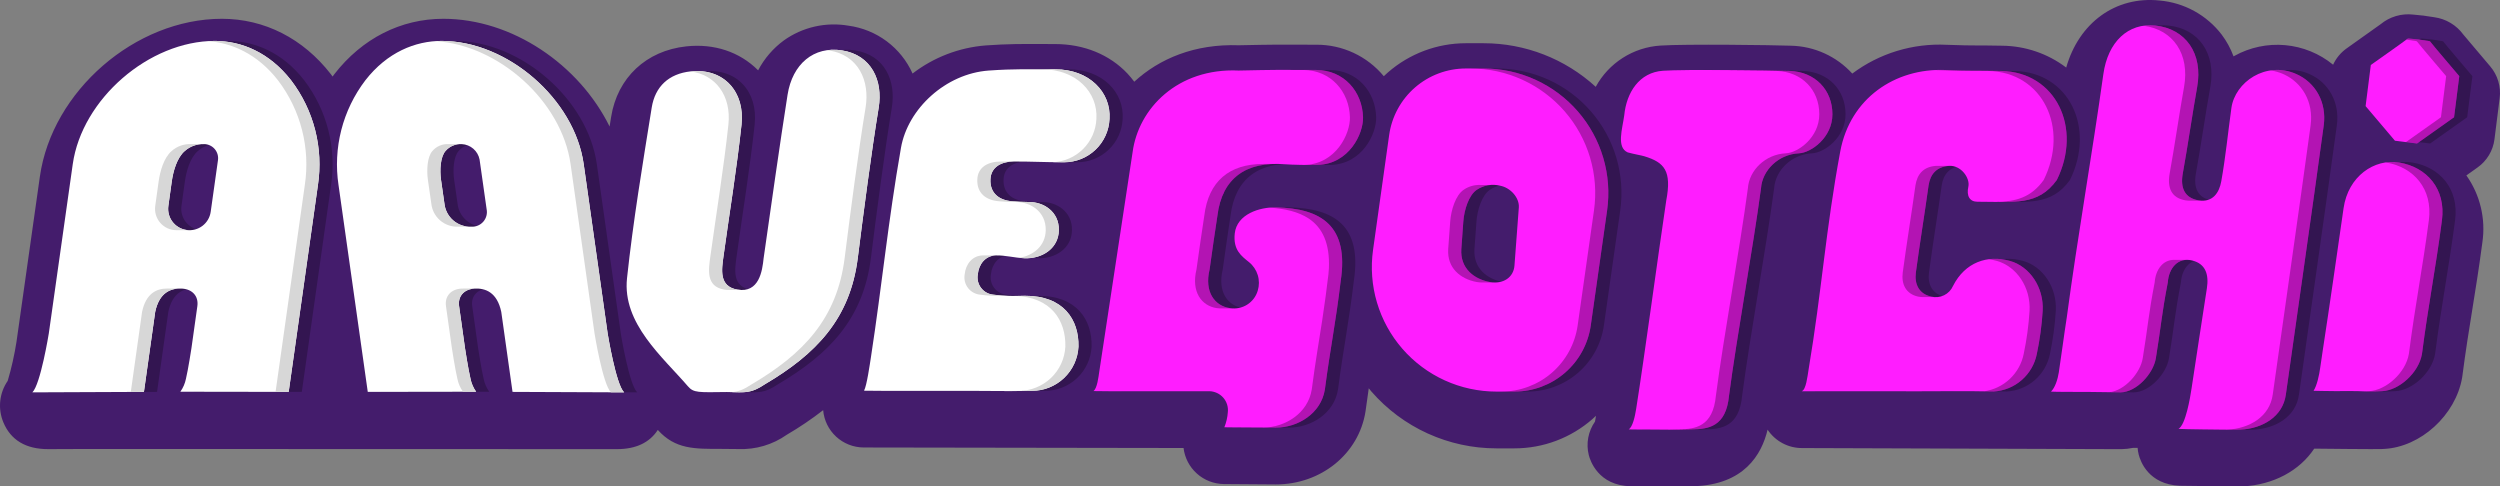 
<svg width="1141" height="222" viewBox="0 0 1141 222" fill="none" xmlns="http://www.w3.org/2000/svg">
<rect x="0" y="0" width="1141" height="222" fill="#808080" stroke="none"/>
<path d="M1140.85 44.772L1138.48 63.541C1138.16 66.112 1137.3 68.587 1135.97 70.81C1134.63 73.033 1132.85 74.954 1130.73 76.451L1125.65 80.05C1131.94 88.933 1134.55 99.895 1132.95 110.652C1131.44 122.165 1129.88 131.8 1128.38 141.124C1126.8 150.927 1125.31 160.191 1123.83 171.596C1123.8 171.859 1123.76 172.122 1123.71 172.385C1120.77 189.467 1104.78 204.052 1088.09 204.888L1086.72 204.96C1084.99 205.056 1058.15 204.805 1056.21 204.757C1049.52 214.787 1037.71 221.29 1023.44 221.995C1022.51 222.043 995.834 221.732 994.9 221.696C980.6 221.087 976.887 210.603 976.084 207.399C975.842 206.413 975.682 205.41 975.605 204.398H973.557C971.811 204.761 970.035 204.961 968.251 204.996C968 205.008 823.006 204.506 822.575 204.494C819.442 204.524 816.352 203.772 813.584 202.306C810.817 200.841 808.46 198.708 806.729 196.102C804.022 207.506 795.962 221.266 772.942 221.899C768.69 222.019 745.12 221.923 744.293 221.911C729.37 221.66 725.705 210.017 725.118 207.686C724.47 205.089 724.387 202.384 724.874 199.753C725.362 197.122 726.409 194.626 727.944 192.432C728.028 192.038 728.112 191.548 728.208 190.985C728.268 190.591 728.328 190.185 728.388 189.778C727.885 190.268 727.369 190.746 726.843 191.213C716.989 199.868 704.313 204.641 691.187 204.637H682.995C672.172 204.641 661.474 202.325 651.624 197.848C641.775 193.371 633.002 186.836 625.9 178.685C625.493 178.206 625.098 177.704 624.703 177.214C624.224 180.358 623.756 183.693 623.277 187.375C623.254 187.531 623.229 187.698 623.206 187.853C620.163 207.112 602.952 221.098 582.28 221.098C576.495 221.098 558.494 220.919 558.494 220.919C553.963 220.852 549.61 219.149 546.24 216.125C542.871 213.1 540.714 208.96 540.169 204.47C533.845 204.458 394.121 204.231 394.121 204.231C389.474 204.195 385.009 202.428 381.599 199.277C378.189 196.126 376.081 191.817 375.689 187.196C370.41 191.299 364.864 195.049 359.088 198.421C352.655 202.961 344.9 205.255 337.027 204.948C335.793 204.948 329.146 204.876 329.146 204.876C317.009 204.876 308.222 205.115 300.222 196.222C296.449 202.031 290.209 204.984 281.597 204.984H281.454L40.248 204.912L22.127 204.984H21.995C11.803 204.996 4.928 200.872 1.539 192.767C0.255 189.698 -0.237 186.356 0.108 183.048C0.454 179.739 1.625 176.57 3.515 173.831C5.253 167.953 6.597 161.967 7.539 155.912L18.199 80.599C23.72 41.556 61.759 8.575 101.271 8.575C120.674 8.575 138.34 17.552 151 33.858C151.275 34.205 151.527 34.575 151.79 34.934C152.066 34.575 152.317 34.205 152.593 33.858C165.253 17.552 182.919 8.575 202.321 8.575C233.785 8.575 264.291 29.507 278.22 57.743L278.926 53.331C281.789 35.448 294.94 23.123 313.216 21.163C325.936 19.8 337.554 23.649 345.938 32.029L346.01 32.101C348.84 26.707 352.867 22.03 357.783 18.425C362.013 15.415 366.8 13.273 371.866 12.124C376.932 10.975 382.176 10.841 387.294 11.73C393.62 12.589 399.622 15.044 404.731 18.864C409.841 22.684 413.89 27.742 416.494 33.559C426.142 26.147 437.738 21.691 449.874 20.732C459.827 20.015 466.953 20.051 475.217 20.086C477.23 20.098 479.326 20.11 481.601 20.11C494.692 20.11 506.418 24.904 514.61 33.607C515.701 34.78 516.725 36.013 517.676 37.301C529.15 26.745 545.319 19.931 565.452 20.66C581.609 20.326 584.484 20.314 600.773 20.409C606.651 20.377 612.464 21.65 617.789 24.135C623.114 26.62 627.82 30.256 631.565 34.778C632.176 34.193 632.799 33.607 633.446 33.057C643.297 24.465 655.935 19.729 669.018 19.728H677.114C696.069 19.728 714.334 26.831 728.292 39.632C731.212 34.264 735.447 29.723 740.601 26.43C745.755 23.138 751.661 21.202 757.767 20.804C769.217 20.027 809.556 20.565 817.532 20.864C822.794 20.996 827.974 22.192 832.76 24.378C837.546 26.564 841.839 29.695 845.379 33.583C857.762 24.317 873.003 19.669 888.46 20.445C895.946 20.72 898.605 20.732 902.282 20.744C904.881 20.744 908.127 20.756 913.732 20.863C924.314 20.951 934.586 24.448 943.016 30.833C948.824 10.451 965.461 -1.862 985.618 0.23C991.167 0.714 996.553 2.347 1001.43 5.025C1006.32 7.703 1010.58 11.367 1013.97 15.783C1016.25 18.819 1018.08 22.169 1019.39 25.729C1019.54 25.645 1019.67 25.573 1019.81 25.49C1026.86 21.587 1034.92 19.885 1042.94 20.605C1050.97 21.326 1058.6 24.435 1064.83 29.53C1066.21 26.532 1068.36 23.951 1071.06 22.047C1077.36 17.6 1084.5 12.531 1086.5 11.061C1088.55 9.366 1090.92 8.101 1093.47 7.343C1096.02 6.585 1098.7 6.349 1101.34 6.65L1105.08 7.032C1105.44 7.056 1105.81 7.092 1106.17 7.14C1106.56 7.188 1106.94 7.247 1107.33 7.319L1111.04 7.869C1113.66 8.231 1116.18 9.116 1118.45 10.472C1120.72 11.827 1122.69 13.625 1124.25 15.759C1125.74 17.576 1131.47 24.342 1136.54 30.295C1138.23 32.278 1139.48 34.588 1140.22 37.081C1140.97 39.573 1141.18 42.193 1140.85 44.772Z" fill="#441C6C"/>
<path opacity="0.25" d="M283.331 152.237L272.39 74.911C268.188 45.209 237.584 18.673 207.532 18.673C195.539 18.673 182.676 23.859 172.72 36.672C167.585 43.418 163.857 51.123 161.757 59.331C159.656 67.54 159.225 76.085 160.49 84.463L170.073 152.237L173.838 178.861L223.286 178.785C222.022 177.012 221.149 174.992 220.724 172.858C219.719 168.727 218.212 158.858 218.212 158.858C218.207 158.827 218.205 158.797 218.201 158.766L215.523 139.738C214.875 135.137 217.861 131.989 222.508 131.718C227.565 131.424 232.893 133.429 234.768 142.354L236.585 155.27L236.592 155.314L239.907 178.861C239.907 178.861 290.837 179.088 290.824 179.076C287.098 175.473 283.331 152.237 283.331 152.237ZM221.082 103.457C218.065 103.585 215.113 102.556 212.831 100.581C210.55 98.606 209.112 95.834 208.813 92.835L207.277 82.134C206.635 77.659 206.974 71.551 209.313 68.924C210.223 67.859 211.37 67.02 212.661 66.474C213.952 65.927 215.353 65.688 216.753 65.775C218.699 65.875 220.555 66.621 222.026 67.897C223.497 69.172 224.497 70.902 224.869 72.81L228.075 95.42C228.285 96.428 228.258 97.472 227.998 98.469C227.737 99.466 227.249 100.389 226.573 101.167C225.896 101.945 225.048 102.556 224.096 102.953C223.144 103.351 222.112 103.523 221.082 103.457ZM1086.6 178.676C1080.37 178.372 1075.43 178.508 1071.86 178.508C1068.17 178.508 1061.91 178.348 1061.91 178.348C1063.45 175.958 1064.47 171.237 1064.94 167.777C1065.28 165.274 1065.45 164.148 1066.08 160.013C1069.23 139.53 1072.65 115.562 1075.59 95.046C1077.68 80.425 1089.64 72.315 1100.96 74.171C1113.51 76.228 1122.39 86.168 1120.5 100.537C1117.48 123.476 1114.35 138.584 1111.38 161.531C1109.86 170.331 1100.8 178.146 1093.29 178.524C1089.37 178.722 1091.02 178.676 1086.6 178.676ZM1128.4 34.748L1126.02 53.517L1109.12 65.493L1104.23 64.877L1103.93 64.84L1099.04 64.223L1085.65 48.43L1088.03 29.661C1088.03 29.661 1104.53 18.024 1104.68 17.765C1104.83 17.505 1105.48 17.587 1105.48 17.587L1109.85 18.034L1109.85 18.027L1110 18.049L1110.15 18.064L1110.15 18.071L1114.5 18.723C1114.5 18.723 1115.15 18.805 1115.23 19.094C1115.31 19.384 1128.4 34.748 1128.4 34.748ZM337.75 178.922C324.767 179.068 322.579 179.359 319.953 176.301C308.478 162.939 289.95 147.641 292.159 126.985C294.947 100.915 299.275 74.996 303.432 49.09C304.968 39.522 311.216 33.647 321.216 32.573C336.081 30.977 346.07 41.646 344.418 56.91C342.236 77.067 338.99 96.718 336.215 116.808C335.345 123.105 334.056 130.741 342.547 132.177C352.484 133.859 353.916 123.559 354.492 117.957C357.634 95.918 361.962 65.253 365.429 43.264C367.647 29.198 377.403 20.953 390.326 23.011C403.854 25.165 409.035 36.944 407.02 49.153C403.786 68.749 399.96 97.976 397.49 117.679C393.988 145.614 378.381 161.624 355.139 175.341C348.735 179.579 346.648 179.148 337.75 178.922ZM448.572 178.381C435.779 178.381 421.691 178.381 408.738 178.381C406.415 178.381 400.324 178.312 400.324 178.312C401.575 176.24 403.037 165.814 403.438 163.331C408.662 129.23 411.243 101.454 417.189 67.475C420.332 49.514 437.706 33.602 457.201 32.203C468.736 31.375 476.007 31.628 487.588 31.628C503.161 31.628 513.144 42.139 512.375 54.289C512.137 59.609 509.854 64.632 506 68.314C502.146 71.996 497.018 74.053 491.683 74.058C482.874 74.058 477.253 73.72 468.859 73.72C462.882 73.72 458.285 76.253 458.025 81.83C457.73 88.164 461.996 91.388 467.863 91.851C469.453 91.976 472.863 92.21 475.856 92.21C482.122 92.21 489.399 96.452 489.251 105.076C489.107 113.486 481.474 118.23 473.462 117.858C468.802 117.642 464.84 116.466 460.445 116.577C455.753 116.696 452.715 120.547 452.256 125.19C452.058 126.279 452.091 127.398 452.353 128.473C452.615 129.549 453.099 130.558 453.775 131.435C454.452 132.312 455.305 133.038 456.279 133.566C457.254 134.093 458.328 134.412 459.434 134.499C464.191 135.047 468.985 135.215 473.769 135.003C491.388 134.906 498.478 145.929 498.205 158.195C497.932 163.649 495.565 168.789 491.596 172.548C487.627 176.306 482.36 178.395 476.888 178.381C465.802 178.606 459.766 178.381 448.572 178.381ZM882.015 178.593C867.549 178.593 852.112 178.565 837.589 178.565C834.967 178.565 828.026 178.635 828.3 178.548C830.296 177.91 830.939 171.574 831.414 168.746C837.528 132.33 839.128 105.405 845.882 69.11C850.405 44.797 870.937 31.077 893.73 31.945C906.995 32.451 906.084 32.119 919.349 32.381C944.278 32.873 956.504 58.344 944.713 82.168C936.086 94.08 925.445 92.071 908.478 92.071C904.961 92.071 903.397 89.434 904.344 85.182C905.207 81.307 901.001 75.279 895.465 75.71C889.735 76.155 886.964 79.569 886.19 84.608C884.357 97.85 882.162 111.112 880.391 124.362C879.67 129.751 881.887 134.171 887.389 135.366C889.36 135.865 891.445 135.648 893.272 134.754C895.098 133.86 896.547 132.348 897.358 130.486C902.813 119.723 913.031 116.182 923.381 119.098C932.363 121.628 938.866 131.156 938.266 141.878C937.856 148.469 936.968 155.023 935.607 161.486C934.702 166.12 932.282 170.324 928.725 173.437C925.168 176.55 920.677 178.396 915.955 178.685C901.494 178.407 896.48 178.592 882.015 178.593ZM822.833 32.366C834.432 32.788 842.306 41.061 842.306 52.139C842.306 62.786 832.569 69.716 827.066 69.969C817.698 70.401 810.281 77.719 809.711 85.94C806.007 113.735 798.775 152.736 795.12 180.536C793.787 194.922 785.52 195.79 778.409 195.987C768.152 196.271 770.3 196.058 759.955 196.058C757.187 196.058 749.177 196.022 749.31 195.952C751.12 194.996 752.205 189.937 752.717 186.709C756.682 161.684 762.71 116.576 766.465 91.517C769.041 77.96 765.618 74.11 756.475 71.321C755.014 70.876 751.903 70.392 748.855 69.547C743.67 67.244 746.426 58.9 747.289 52.667C748.305 42.21 754.147 33.021 765.026 32.281C775.016 31.602 814.232 32.052 822.833 32.366ZM564.776 195.008C565.673 192.807 566.211 190.476 566.37 188.105C566.5 186.915 566.381 185.71 566.018 184.569C565.656 183.427 565.059 182.373 564.265 181.475C563.472 180.577 562.499 179.854 561.409 179.352C560.32 178.851 559.137 178.582 557.937 178.563C545.141 178.525 525.559 178.563 512.28 178.563C510.693 178.563 504.985 178.507 505.018 178.486C506.735 177.41 507.364 171.789 507.653 169.88C513.191 133.41 517.369 105.995 522.898 69.523C525.508 49.552 543.429 30.97 571.268 32.185C587.798 31.838 590.408 31.838 606.663 31.924C619.441 31.992 627.783 41.855 628.083 53.52C628.275 61.011 621.732 74.889 607.299 75.273C603.644 75.37 595.656 75.225 592.425 74.969C574.777 73.574 563.711 81.275 561.613 98.472C560.487 105.957 559.188 114.601 558.045 123.012C555.58 133.184 560.343 139.619 567.319 140.627C570.047 141.081 572.846 140.52 575.187 139.051C577.528 137.581 579.247 135.306 580.02 132.656C580.733 130.335 580.734 127.854 580.022 125.533C579.31 123.212 577.918 121.156 576.025 119.632C572.663 116.898 568.701 114.162 569.532 106.534C570.494 97.698 580.952 94.499 588.251 94.644C609.031 95.057 621.728 103.07 617.884 128.242C615.539 147.939 613.247 158.072 610.666 177.742C608.911 188.863 598.169 195.175 588.271 195.175C577.418 195.175 578.568 195.061 569.407 195.061C568.129 195.061 564.776 195.008 564.776 195.008ZM1011.35 195.995C1008.85 195.993 1000.02 195.816 1000.28 195.676C1003.47 193.976 1005.6 181.488 1006.22 177.26C1008.26 163.242 1011.1 145.592 1013.21 131.583C1014.18 125.326 1012.68 120.38 1006.46 118.877C1000.1 117.337 995.854 122.246 995.372 128.887C992.527 143.567 992.287 149.042 989.923 163.492C988.766 170.566 981.099 178.941 973.866 179.085C973.077 179.101 962.28 178.843 953.18 178.869C945.938 178.889 942.532 178.783 942.053 178.73C943.916 176.977 945.14 173.099 945.619 170.018C946.819 162.299 947.972 153.096 949.274 144.794C954.064 108.859 960.944 69.824 965.946 33.916C968.031 18.946 977.37 10.371 989.655 11.654C1003.46 13.097 1011.55 24.36 1008.77 39.754C1006.6 51.76 1004.41 67.128 1002.22 79.123C1001.02 85.681 1003.01 90.387 1009.45 91.444C1015.91 92.503 1018.85 87.892 1019.77 82.781C1021.78 71.568 1022.8 60.717 1024.4 49.284C1026.04 37.54 1040.07 27.672 1054.01 33.786C1062.78 37.636 1067.95 46.722 1066.54 57.176C1062.18 89.553 1050.58 170.348 1049.25 180.076C1047.88 190.183 1038.62 195.596 1028.49 196.101C1025.76 196.237 1014.58 195.998 1011.35 195.995ZM138.862 36.672C128.907 23.859 116.044 18.673 104.051 18.673C73.999 18.673 43.395 45.209 39.192 74.911L28.252 152.237C28.252 152.237 24.485 175.473 20.759 179.076C20.746 179.088 71.676 178.861 71.676 178.861L74.99 155.314L74.998 155.27L76.815 142.354C78.69 133.429 84.017 131.424 89.075 131.719C93.721 131.989 96.707 135.138 96.06 139.738L93.382 158.766C93.378 158.797 93.375 158.827 93.371 158.858C93.371 158.858 91.863 168.727 90.858 172.858C90.433 174.992 89.56 177.012 88.297 178.785L137.745 178.861L141.51 152.237L151.093 84.463C152.358 76.085 151.927 67.54 149.826 59.332C147.726 51.123 143.998 43.418 138.862 36.672ZM105.471 73.103L102.15 96.679C101.789 99.234 100.426 101.542 98.362 103.095C96.297 104.648 93.699 105.32 91.139 104.963C88.579 104.606 86.265 103.249 84.706 101.19C83.147 99.132 82.471 96.54 82.826 93.984L84.378 82.825C85.027 78.159 86.749 71.97 90.332 68.904C92.738 66.777 95.87 65.653 99.082 65.766C100.005 65.766 100.918 65.964 101.758 66.346C102.598 66.728 103.346 67.286 103.951 67.981C104.557 68.677 105.006 69.494 105.268 70.377C105.53 71.261 105.6 72.19 105.471 73.103ZM683.102 31.254H675.008C666.484 31.254 658.248 34.328 651.816 39.911C645.384 45.493 641.19 53.207 640.005 61.632L632.641 114.051C631.51 122.096 632.122 130.29 634.435 138.079C636.748 145.868 640.708 153.07 646.049 159.201C651.39 165.331 657.986 170.246 665.393 173.615C672.8 176.983 680.844 178.725 688.983 178.725H697.17C705.651 178.724 713.846 175.668 720.249 170.119C726.652 164.569 730.832 156.899 732.022 148.519L739.474 96.046C740.617 87.991 740.013 79.784 737.704 71.982C735.396 64.179 731.435 56.963 726.09 50.82C720.746 44.677 714.142 39.751 706.726 36.376C699.309 33 691.253 31.253 683.102 31.254ZM699.176 94.689L697.195 121.216C696.792 126.624 691.996 129.821 685.953 128.713C678.594 127.362 672.373 122.368 672.937 113.69L673.851 101.131C674.233 95.879 676.331 88.999 680.074 86.562C681.603 85.552 683.325 84.869 685.131 84.556C686.938 84.243 688.789 84.306 690.57 84.742C695.445 85.621 699.503 90.329 699.176 94.689Z" fill="black"/>
<path d="M277.342 152.237L266.402 74.911C262.2 45.209 231.595 18.673 201.543 18.673C189.55 18.673 176.688 23.859 166.732 36.672C161.597 43.418 157.869 51.123 155.768 59.331C153.667 67.54 153.237 76.085 154.502 84.463L164.085 152.237L167.849 178.861L217.298 178.785C216.034 177.012 215.161 174.992 214.736 172.858C213.731 168.727 212.223 158.858 212.223 158.858C212.219 158.827 212.217 158.797 212.212 158.766L209.534 139.738C208.887 135.137 211.873 131.989 216.52 131.719C221.577 131.424 226.904 133.429 228.779 142.354L230.597 155.27L230.604 155.314L233.918 178.861C233.918 178.861 284.848 179.088 284.836 179.076C281.109 175.473 277.342 152.237 277.342 152.237ZM215.094 103.457C212.076 103.585 209.124 102.556 206.843 100.581C204.562 98.606 203.124 95.834 202.824 92.835L201.289 82.134C200.646 77.659 200.986 71.551 203.324 68.924C204.235 67.859 205.381 67.02 206.672 66.474C207.964 65.927 209.365 65.688 210.765 65.775C212.71 65.875 214.567 66.621 216.037 67.897C217.508 69.172 218.509 70.902 218.88 72.811L222.086 95.42C222.296 96.428 222.27 97.472 222.009 98.469C221.749 99.466 221.261 100.389 220.584 101.167C219.907 101.945 219.06 102.556 218.107 102.953C217.155 103.351 216.124 103.523 215.094 103.457ZM331.761 178.922C318.778 179.068 316.59 179.359 313.965 176.302C302.489 162.939 283.961 147.641 286.17 126.985C288.958 100.915 293.286 74.996 297.444 49.09C298.979 39.522 305.228 33.647 315.227 32.573C330.093 30.977 340.081 41.646 338.429 56.91C336.248 77.067 333.002 96.718 330.226 116.808C329.356 123.105 328.068 130.741 336.558 132.177C346.496 133.859 347.927 123.559 348.503 117.957C351.645 95.918 355.974 65.253 359.441 43.264C361.658 29.198 371.414 20.953 384.337 23.011C397.865 25.165 403.046 36.944 401.031 49.153C397.798 68.749 393.971 97.976 391.501 117.679C387.999 145.614 372.393 161.624 349.151 175.341C342.747 179.579 340.66 179.148 331.761 178.922ZM442.584 178.381C429.79 178.381 415.703 178.381 402.749 178.381C400.426 178.381 394.336 178.312 394.336 178.312C395.587 176.24 397.048 165.814 397.449 163.331C402.673 129.23 405.254 101.454 411.201 67.475C414.344 49.514 431.717 33.602 451.213 32.203C462.748 31.375 470.019 31.628 481.599 31.628C497.172 31.628 507.156 42.139 506.386 54.289C506.149 59.609 503.865 64.632 500.011 68.314C496.157 71.996 491.029 74.054 485.694 74.058C476.885 74.058 471.265 73.72 462.87 73.72C456.894 73.72 452.296 76.253 452.036 81.83C451.742 88.164 456.007 91.388 461.874 91.851C463.464 91.976 466.874 92.21 469.868 92.21C476.133 92.21 483.41 96.452 483.263 105.076C483.119 113.486 475.485 118.23 467.474 117.858C462.813 117.642 458.852 116.466 454.456 116.577C449.764 116.696 446.727 120.547 446.268 125.19C446.07 126.279 446.103 127.398 446.364 128.473C446.626 129.549 447.111 130.558 447.787 131.435C448.463 132.312 449.316 133.038 450.291 133.566C451.265 134.093 452.34 134.412 453.445 134.499C458.203 135.047 462.996 135.215 467.78 135.003C485.399 134.906 492.49 145.929 492.216 158.195C491.943 163.649 489.576 168.789 485.607 172.548C481.638 176.306 476.371 178.395 470.9 178.381C459.813 178.606 453.778 178.381 442.584 178.381ZM132.874 36.672C122.918 23.859 110.056 18.673 98.063 18.673C68.01 18.673 37.406 45.209 33.204 74.911L22.263 152.237C22.263 152.237 18.496 175.473 14.77 179.076C14.757 179.088 65.688 178.861 65.688 178.861L69.002 155.314L69.009 155.27L70.827 142.354C72.701 133.429 78.029 131.424 83.086 131.719C87.733 131.989 90.719 135.138 90.072 139.738L87.393 158.766C87.389 158.797 87.387 158.827 87.382 158.858C87.382 158.858 85.875 168.727 84.87 172.858C84.445 174.992 83.572 177.012 82.308 178.785L131.757 178.861L135.521 152.237L145.104 84.463C146.369 76.085 145.938 67.54 143.838 59.332C141.737 51.123 138.009 43.418 132.874 36.672ZM99.482 73.103L96.161 96.679C95.803 99.237 94.442 101.548 92.376 103.103C90.311 104.659 87.711 105.332 85.149 104.975C82.586 104.618 80.271 103.259 78.712 101.197C77.153 99.136 76.479 96.541 76.837 93.984L78.39 82.825C79.039 78.159 80.76 71.97 84.344 68.905C86.749 66.777 89.882 65.653 93.093 65.766C94.017 65.766 94.929 65.964 95.769 66.346C96.609 66.728 97.357 67.286 97.963 67.981C98.569 68.677 99.017 69.494 99.28 70.377C99.542 71.261 99.611 72.19 99.482 73.103Z" fill="white"/>
<path d="M454.445 116.578L454.457 116.577H454.463H454.457L454.445 116.578Z" fill="#D7D7D7"/>
<path d="M219.032 131.79C218.994 131.785 218.957 131.782 218.919 131.778L219.032 131.79Z" fill="#D7D7D7"/>
<path d="M462.859 73.72L462.786 73.72L462.775 73.72L462.701 73.72L462.69 73.72L462.617 73.72L462.606 73.72L462.533 73.72L462.522 73.72L462.448 73.72L462.437 73.72L462.364 73.72L462.353 73.72L462.28 73.72L462.269 73.72L462.195 73.72L462.184 73.72L462.111 73.72L462.1 73.72L462.027 73.72L462.016 73.72L461.942 73.72L461.931 73.72L461.858 73.72L461.847 73.72L461.774 73.72L461.763 73.72L461.689 73.72L461.678 73.72L461.605 73.72L461.594 73.72L461.521 73.72L461.51 73.72L461.436 73.72L461.425 73.72L461.352 73.72L461.341 73.72L461.268 73.72L461.257 73.72L461.183 73.72L461.172 73.72L461.099 73.72L461.088 73.72L461.014 73.72L461.004 73.72L460.93 73.72L460.919 73.72L460.846 73.72L460.835 73.72L460.761 73.72L460.75 73.72L460.677 73.72L460.666 73.72L460.593 73.72L460.582 73.72L460.508 73.72L460.498 73.72L460.424 73.72L460.413 73.72L460.34 73.72L460.329 73.72L460.255 73.72L460.244 73.72L460.171 73.72L460.16 73.72L460.087 73.72L460.076 73.72L460.002 73.72L459.991 73.72L459.918 73.72L459.907 73.72L459.834 73.72L459.823 73.72L459.749 73.72L459.738 73.72L459.665 73.72L459.654 73.72L459.581 73.72L459.57 73.72L459.496 73.72L459.485 73.72L459.412 73.72L459.401 73.72L459.328 73.72L459.317 73.72L459.243 73.72L459.232 73.72L459.159 73.72L459.148 73.72L459.075 73.72L459.064 73.72L458.99 73.72L458.979 73.72L458.906 73.72L458.895 73.72L458.822 73.72L458.811 73.72L458.737 73.72L458.726 73.72L458.653 73.72L458.642 73.72L458.568 73.72L458.558 73.72L458.484 73.72L458.473 73.72L458.4 73.72L458.389 73.72L458.315 73.72L458.304 73.72L458.231 73.72L458.22 73.72L458.147 73.72L458.136 73.72L458.062 73.72L458.051 73.72L457.978 73.72L457.967 73.72L457.894 73.72L457.883 73.72L457.809 73.72L457.798 73.72L457.725 73.72L457.714 73.72L457.641 73.72L457.63 73.72L457.556 73.72L457.545 73.72L457.472 73.72L457.461 73.72L457.388 73.72L457.377 73.72L457.303 73.72L457.292 73.72L457.219 73.72L457.208 73.72L457.135 73.72L457.124 73.72L457.05 73.72L457.039 73.72L456.966 73.72L456.955 73.72L456.882 73.72C450.905 73.72 446.307 76.253 446.048 81.83C445.753 88.164 450.019 91.387 455.886 91.851C457.476 91.976 460.886 92.21 463.879 92.21C470.145 92.21 477.422 96.452 477.274 105.077C477.152 112.204 471.646 116.685 465.093 117.663C465.871 117.747 466.659 117.821 467.474 117.858C467.977 117.882 468.478 117.885 468.977 117.868C476.414 117.619 483.128 112.958 483.263 105.077C483.41 96.452 476.133 92.21 469.868 92.21C466.874 92.21 463.464 91.976 461.874 91.851C456.007 91.387 451.742 88.164 452.037 81.83C452.296 76.253 456.894 73.72 462.87 73.72L462.859 73.72Z" fill="#D7D7D7"/>
<path d="M202.824 92.835L201.289 82.133C200.646 77.659 200.986 71.551 203.324 68.925C204.228 67.867 205.364 67.033 206.644 66.487C207.924 65.941 209.314 65.698 210.704 65.778L210.68 65.775L210.62 65.778L210.596 65.775L210.535 65.778L210.512 65.775L210.451 65.778L210.427 65.775L210.366 65.778L210.343 65.775L210.282 65.778L210.259 65.775L210.198 65.778L210.174 65.775L210.113 65.778L210.09 65.775L210.029 65.778L210.006 65.775L209.945 65.778L209.921 65.775L209.86 65.778L209.837 65.775L209.776 65.778L209.753 65.775L209.692 65.778L209.668 65.775L209.607 65.778L209.584 65.775L209.523 65.778L209.5 65.775L209.439 65.778L209.415 65.775L209.354 65.778L209.331 65.775L209.27 65.778L209.247 65.775L209.186 65.778L209.162 65.775L209.101 65.778L209.078 65.775L209.017 65.778L208.994 65.775L208.933 65.778L208.909 65.775L208.848 65.778L208.825 65.775L208.764 65.778L208.74 65.775L208.68 65.778L208.656 65.775L208.595 65.778L208.572 65.775L208.511 65.778L208.488 65.775L208.427 65.778L208.403 65.775L208.342 65.778L208.319 65.775L208.258 65.778L208.234 65.775L208.174 65.778L208.15 65.775L208.089 65.778L208.066 65.775L208.005 65.778L207.981 65.775L207.921 65.778L207.897 65.775L207.836 65.778L207.813 65.775L207.752 65.778L207.728 65.775L207.668 65.778L207.644 65.775L207.583 65.778L207.56 65.775L207.499 65.778L207.475 65.775L207.415 65.778L207.391 65.775L207.33 65.778L207.307 65.775L207.246 65.778L207.222 65.775L207.162 65.778L207.138 65.775L207.077 65.778L207.054 65.775L206.993 65.778L206.969 65.775L206.909 65.778L206.885 65.775L206.824 65.778L206.801 65.775L206.74 65.778L206.716 65.775L206.656 65.778L206.632 65.775L206.571 65.778L206.548 65.775L206.487 65.778L206.463 65.775L206.403 65.778L206.379 65.775L206.318 65.778L206.295 65.775L206.234 65.778L206.21 65.775L206.15 65.778L206.126 65.775L206.065 65.778L206.042 65.775L205.981 65.778L205.957 65.775L205.897 65.778L205.873 65.775L205.812 65.778L205.789 65.775L205.728 65.778L205.704 65.775L205.643 65.778L205.62 65.775L205.559 65.778L205.536 65.775L205.475 65.778L205.451 65.775L205.391 65.778L205.367 65.775L205.306 65.778L205.283 65.775L205.222 65.778L205.198 65.775L205.137 65.778L205.114 65.775L205.053 65.778L205.03 65.775L204.969 65.778L204.945 65.775L204.884 65.778L204.861 65.775L204.8 65.778L204.777 65.775C203.377 65.688 201.976 65.927 200.684 66.474C199.393 67.02 198.247 67.86 197.336 68.925C194.997 71.551 194.658 77.659 195.301 82.133L196.836 92.835C197.136 95.834 198.573 98.606 200.855 100.581C203.136 102.556 206.088 103.585 209.105 103.457L209.132 103.455L209.19 103.457L209.216 103.455L209.274 103.457L209.301 103.455L209.359 103.457L209.385 103.455L209.443 103.457L209.469 103.455L209.527 103.457L209.554 103.455L209.612 103.457L209.638 103.455L209.696 103.457L209.722 103.455L209.78 103.457L209.807 103.455L209.865 103.457L209.891 103.455L209.949 103.457L209.975 103.455L210.033 103.457L210.06 103.455L210.118 103.457L210.144 103.455L210.202 103.457L210.229 103.455L210.286 103.457L210.313 103.455L210.371 103.457L210.397 103.455L210.455 103.457L210.482 103.455L210.539 103.457L210.566 103.455L210.624 103.457L210.65 103.455L210.708 103.457L210.735 103.455L210.792 103.457L210.819 103.455L210.877 103.457L210.903 103.455L210.961 103.457L210.988 103.455L211.045 103.457L211.072 103.455L211.13 103.457L211.156 103.455L211.214 103.457L211.241 103.455L211.299 103.457L211.325 103.455L211.383 103.457L211.409 103.455L211.467 103.457L211.494 103.455L211.552 103.457L211.578 103.455L211.636 103.457L211.662 103.455L211.72 103.457L211.747 103.455L211.805 103.457L211.831 103.455L211.889 103.457L211.915 103.455L211.973 103.457L212 103.455L212.058 103.457L212.084 103.455L212.142 103.457L212.169 103.455L212.226 103.457L212.253 103.455L212.311 103.457L212.337 103.455L212.395 103.457L212.422 103.455L212.479 103.457L212.506 103.455L212.564 103.457L212.59 103.455L212.648 103.457L212.675 103.455L212.732 103.457L212.759 103.455L212.817 103.457L212.843 103.455L212.901 103.457L212.928 103.455L212.985 103.457L213.012 103.455L213.07 103.457L213.096 103.455L213.154 103.457L213.181 103.455L213.239 103.457L213.265 103.455L213.323 103.457L213.349 103.455L213.407 103.457L213.434 103.455L213.491 103.457L213.518 103.455L213.576 103.457L213.602 103.455L213.66 103.457L213.687 103.455L213.744 103.457L213.771 103.455L213.829 103.457L213.855 103.455L213.913 103.457L213.94 103.455L213.998 103.457L214.024 103.455L214.082 103.457L214.108 103.455L214.166 103.457L214.193 103.455L214.251 103.457L214.277 103.455L214.335 103.457L214.361 103.455L214.419 103.457L214.446 103.455L214.504 103.457L214.53 103.455L214.588 103.457L214.614 103.455L214.672 103.457L214.699 103.455L214.757 103.457L214.783 103.455L214.841 103.457L214.868 103.455L214.925 103.457L214.952 103.455L215.01 103.457L215.036 103.455L215.094 103.457C212.077 103.585 209.124 102.556 206.843 100.581C204.562 98.606 203.124 95.834 202.824 92.835Z" fill="#D7D7D7"/>
<path d="M315.059 32.597C326.621 33.998 333.866 43.74 332.441 56.91C330.259 77.067 327.013 96.718 324.238 116.808C323.368 123.105 322.079 130.741 330.57 132.177C331.447 132.333 332.338 132.388 333.228 132.341C333.255 132.34 333.285 132.343 333.312 132.341C333.339 132.34 333.369 132.343 333.396 132.341C333.423 132.34 333.454 132.343 333.481 132.341C333.508 132.34 333.538 132.343 333.565 132.341C333.592 132.34 333.622 132.343 333.649 132.341C333.676 132.34 333.707 132.343 333.734 132.341C333.761 132.34 333.791 132.343 333.818 132.341C333.845 132.34 333.876 132.343 333.902 132.341C333.929 132.34 333.96 132.343 333.987 132.341C334.014 132.34 334.044 132.343 334.071 132.341C334.098 132.34 334.129 132.343 334.155 132.341C334.182 132.34 334.213 132.343 334.24 132.341C334.267 132.34 334.297 132.343 334.324 132.341C334.351 132.34 334.381 132.343 334.408 132.341C334.435 132.34 334.466 132.343 334.493 132.341C334.52 132.34 334.55 132.343 334.577 132.341C334.604 132.34 334.635 132.343 334.661 132.341C334.688 132.34 334.719 132.343 334.746 132.341C334.773 132.34 334.803 132.343 334.83 132.341C334.857 132.34 334.888 132.343 334.914 132.341C334.942 132.34 334.972 132.343 334.999 132.341C335.026 132.34 335.056 132.343 335.083 132.341C335.11 132.34 335.141 132.343 335.168 132.341C335.195 132.34 335.225 132.343 335.252 132.341C335.279 132.34 335.309 132.343 335.336 132.341C335.363 132.34 335.394 132.343 335.42 132.341C335.448 132.34 335.478 132.343 335.505 132.341C335.532 132.34 335.562 132.343 335.589 132.341C335.616 132.34 335.647 132.343 335.674 132.341C335.701 132.34 335.731 132.343 335.758 132.341C335.785 132.34 335.815 132.343 335.842 132.341C335.869 132.34 335.9 132.343 335.927 132.341C335.954 132.34 335.984 132.343 336.011 132.341C336.038 132.34 336.069 132.343 336.095 132.341C336.122 132.34 336.153 132.343 336.18 132.341C336.207 132.34 336.237 132.343 336.264 132.341C336.291 132.34 336.321 132.343 336.348 132.341C336.375 132.34 336.406 132.343 336.433 132.341C336.46 132.34 336.49 132.343 336.517 132.341C336.544 132.34 336.574 132.343 336.601 132.341C336.628 132.34 336.659 132.343 336.686 132.341C336.713 132.34 336.743 132.343 336.77 132.341C336.797 132.34 336.828 132.343 336.854 132.341C336.881 132.34 336.912 132.343 336.939 132.341C336.966 132.34 336.996 132.343 337.023 132.341C337.05 132.34 337.081 132.343 337.107 132.341C337.134 132.34 337.165 132.343 337.192 132.341C337.219 132.34 337.249 132.343 337.276 132.341C337.303 132.34 337.334 132.343 337.36 132.341C337.388 132.34 337.418 132.343 337.445 132.341C337.472 132.34 337.502 132.343 337.529 132.341C337.556 132.34 337.587 132.343 337.614 132.341C337.641 132.34 337.671 132.343 337.698 132.341C337.725 132.34 337.755 132.343 337.782 132.341C337.809 132.34 337.84 132.343 337.867 132.341C337.894 132.34 337.924 132.343 337.951 132.341C337.978 132.34 338.008 132.343 338.035 132.341C338.055 132.34 338.076 132.341 338.096 132.341C337.581 132.318 337.067 132.263 336.558 132.177C328.068 130.741 329.357 123.105 330.226 116.808C333.002 96.718 336.248 77.067 338.429 56.91C339.976 42.619 331.319 32.358 318.008 32.417C317.568 32.419 317.123 32.432 316.672 32.457L316.632 32.459C316.169 32.484 315.7 32.523 315.227 32.573C315.17 32.58 315.116 32.59 315.059 32.597Z" fill="#D7D7D7"/>
<path d="M500.398 54.289C500.167 59.463 497.998 64.361 494.321 68.015C490.644 71.669 485.727 73.812 480.542 74.019C481.317 74.03 482.114 74.039 482.932 74.046L483.183 74.048C483.994 74.054 484.826 74.058 485.694 74.058L485.701 74.058C491.034 74.051 496.162 71.993 500.014 68.311C503.866 64.63 506.149 59.607 506.386 54.289C507.156 42.139 497.172 31.628 481.599 31.628C477.592 31.628 474.104 31.599 470.774 31.593H470.577C469.447 31.592 468.335 31.594 467.227 31.6H467.221C469.825 31.611 472.567 31.628 475.61 31.628C491.184 31.628 501.167 42.139 500.398 54.289Z" fill="#D7D7D7"/>
<path d="M349.151 175.341C372.393 161.624 387.999 145.614 391.501 117.679C393.971 97.976 397.798 68.749 401.031 49.153C403.046 36.944 397.865 25.166 384.337 23.011C382.926 22.788 381.498 22.69 380.069 22.719C379.851 22.723 379.631 22.724 379.415 22.734C378.748 22.766 378.089 22.818 377.446 22.909L377.44 22.91C377.744 22.947 378.041 22.962 378.349 23.011C391.877 25.166 397.058 36.944 395.043 49.153C391.809 68.749 387.983 97.976 385.512 117.679C382.011 145.614 366.404 161.624 343.162 175.341C339.296 177.9 336.997 178.752 333.828 178.979C334.446 178.997 335.016 179.012 335.566 179.025C335.644 179.027 335.724 179.029 335.8 179.031C336.38 179.044 336.928 179.052 337.445 179.053C342.009 179.061 344.389 178.492 349.151 175.341Z" fill="#D7D7D7"/>
<path d="M131.757 178.861L135.521 152.237L145.104 84.463C146.369 76.085 145.938 67.54 143.838 59.331C141.737 51.123 138.009 43.418 132.874 36.672C122.918 23.859 110.056 18.673 98.063 18.673L98.039 18.674C96.987 18.674 95.935 18.715 94.883 18.779C106.049 19.536 117.702 24.854 126.885 36.672C132.021 43.418 135.749 51.123 137.849 59.331C139.95 67.54 140.381 76.085 139.116 84.463L129.533 152.237L125.769 178.852L128.643 178.856L131.757 178.861Z" fill="#D7D7D7"/>
<path d="M454.355 116.579C454.332 116.579 454.31 116.576 454.288 116.577L454.27 116.579C454.248 116.579 454.226 116.576 454.203 116.577L454.186 116.579C454.163 116.579 454.142 116.576 454.119 116.577L454.102 116.579C454.079 116.579 454.057 116.576 454.035 116.577L454.017 116.579C453.995 116.579 453.973 116.576 453.951 116.577L453.933 116.579C453.91 116.579 453.889 116.576 453.866 116.577L453.849 116.579C453.826 116.579 453.805 116.576 453.782 116.577L453.764 116.579C453.742 116.579 453.72 116.576 453.698 116.577L453.68 116.579C453.658 116.579 453.636 116.576 453.613 116.577L453.596 116.579C453.573 116.579 453.552 116.576 453.529 116.577L453.511 116.579C453.489 116.579 453.467 116.576 453.445 116.577L453.427 116.579C453.405 116.579 453.383 116.576 453.36 116.577L453.343 116.579C453.32 116.579 453.299 116.576 453.276 116.577L453.259 116.579C453.236 116.579 453.214 116.576 453.192 116.577L453.174 116.579C453.152 116.579 453.13 116.576 453.108 116.577L453.09 116.579C453.067 116.579 453.046 116.576 453.023 116.577L453.006 116.579C452.983 116.579 452.962 116.576 452.939 116.577L452.921 116.579C452.899 116.579 452.877 116.576 452.855 116.577L452.837 116.579C452.815 116.579 452.793 116.576 452.77 116.577L452.753 116.579C452.73 116.579 452.709 116.576 452.686 116.577L452.668 116.579C452.646 116.579 452.624 116.576 452.602 116.577L452.584 116.579C452.562 116.579 452.54 116.576 452.517 116.577L452.5 116.579C452.477 116.579 452.456 116.576 452.433 116.577L452.416 116.579C452.393 116.579 452.371 116.576 452.349 116.577L452.331 116.579C452.309 116.579 452.287 116.576 452.264 116.577L452.247 116.579C452.224 116.579 452.203 116.576 452.18 116.577L452.163 116.579C452.14 116.579 452.119 116.576 452.096 116.577L452.078 116.579C452.056 116.579 452.034 116.576 452.012 116.577L451.994 116.579C451.972 116.579 451.95 116.576 451.927 116.577L451.91 116.579C451.887 116.579 451.866 116.576 451.843 116.577L451.825 116.579C451.803 116.579 451.781 116.576 451.759 116.577L451.741 116.579C451.719 116.579 451.697 116.576 451.674 116.577L451.657 116.579C451.634 116.579 451.613 116.576 451.59 116.577L451.573 116.579C451.55 116.579 451.528 116.576 451.506 116.577L451.488 116.579C451.466 116.579 451.444 116.576 451.421 116.577L451.404 116.579C451.381 116.579 451.36 116.576 451.337 116.577L451.32 116.579C451.297 116.579 451.275 116.576 451.253 116.577L451.235 116.579C451.213 116.579 451.191 116.576 451.169 116.577L451.151 116.579C451.128 116.579 451.107 116.576 451.084 116.577L451.067 116.579C451.044 116.579 451.023 116.576 451 116.577L450.982 116.579C450.96 116.579 450.938 116.576 450.916 116.577L450.898 116.579C450.876 116.579 450.854 116.576 450.831 116.577L450.814 116.579C450.791 116.579 450.77 116.576 450.747 116.577L450.729 116.579C450.707 116.579 450.685 116.576 450.663 116.577L450.645 116.579C450.623 116.579 450.601 116.576 450.578 116.577L450.561 116.579C450.538 116.579 450.517 116.576 450.494 116.577L450.477 116.579C450.454 116.579 450.432 116.576 450.41 116.577L450.392 116.579C450.37 116.579 450.348 116.576 450.326 116.577L450.308 116.579C450.285 116.579 450.264 116.576 450.241 116.577L450.224 116.579C450.201 116.579 450.18 116.576 450.157 116.577L450.139 116.579C450.117 116.579 450.095 116.576 450.073 116.577L450.055 116.579C450.033 116.579 450.011 116.576 449.988 116.577L449.971 116.579C449.948 116.579 449.927 116.576 449.904 116.577L449.886 116.579C449.864 116.579 449.842 116.576 449.82 116.577L449.802 116.579C449.78 116.579 449.758 116.576 449.735 116.577L449.718 116.579C449.695 116.579 449.674 116.576 449.651 116.577L449.634 116.579C449.611 116.579 449.589 116.576 449.567 116.577L449.549 116.579C449.527 116.579 449.505 116.576 449.482 116.577L449.465 116.579C449.442 116.579 449.421 116.576 449.398 116.577L449.381 116.579C449.358 116.579 449.336 116.576 449.314 116.577L449.296 116.579C449.274 116.579 449.252 116.576 449.23 116.577L449.212 116.579C449.189 116.579 449.168 116.576 449.145 116.577L449.128 116.579C449.105 116.579 449.084 116.576 449.061 116.577L449.043 116.579C449.021 116.579 448.999 116.576 448.977 116.577L448.959 116.579C448.937 116.579 448.915 116.576 448.892 116.577L448.875 116.579C448.852 116.579 448.831 116.576 448.808 116.577L448.79 116.579C448.768 116.579 448.746 116.576 448.724 116.577L448.706 116.579C448.684 116.579 448.662 116.576 448.64 116.577L448.622 116.579C448.599 116.579 448.578 116.576 448.555 116.577L448.538 116.579C448.515 116.579 448.493 116.576 448.471 116.577C443.779 116.696 440.741 120.547 440.282 125.191C440.084 126.279 440.117 127.398 440.379 128.473C440.64 129.549 441.125 130.558 441.801 131.435C442.478 132.312 443.33 133.038 444.305 133.566C445.28 134.093 446.354 134.412 447.46 134.499C450.577 134.929 453.723 135.112 456.869 135.047H462.215C459.283 135.089 456.352 134.906 453.448 134.499C452.343 134.412 451.268 134.093 450.293 133.566C449.319 133.038 448.466 132.312 447.79 131.435C447.113 130.558 446.629 129.549 446.367 128.473C446.106 127.398 446.073 126.279 446.271 125.191C446.729 120.553 449.76 116.707 454.441 116.579C454.419 116.579 454.397 116.576 454.375 116.577L454.355 116.579Z" fill="#D7D7D7"/>
<path d="M492.217 158.195C492.49 145.929 485.399 134.906 467.781 135.003C466.056 135.012 464.322 135.044 462.59 135.047H462.77L463.015 135.045C479.718 135.467 486.495 146.224 486.228 158.195C485.955 163.649 483.588 168.789 479.619 172.547C475.65 176.306 470.383 178.395 464.912 178.381C462.375 178.432 460.11 178.46 457.98 178.472C458.922 178.477 459.872 178.48 460.838 178.48C463.873 178.482 467.085 178.458 470.9 178.381C476.371 178.395 481.638 176.306 485.607 172.547C489.577 168.789 491.944 163.649 492.217 158.195Z" fill="#D7D7D7"/>
<path d="M217.296 131.694C217.268 131.694 217.24 131.694 217.212 131.694C217.184 131.694 217.156 131.694 217.128 131.694C217.1 131.694 217.072 131.694 217.043 131.694C217.015 131.694 216.987 131.694 216.959 131.694C216.931 131.694 216.903 131.694 216.875 131.694C216.847 131.694 216.819 131.694 216.79 131.694C216.762 131.694 216.734 131.694 216.706 131.694C216.678 131.694 216.65 131.694 216.622 131.694C216.594 131.694 216.566 131.694 216.537 131.694C216.509 131.694 216.481 131.694 216.453 131.694C216.425 131.694 216.397 131.694 216.369 131.694C216.34 131.694 216.312 131.694 216.284 131.694C216.256 131.694 216.228 131.694 216.2 131.694C216.172 131.694 216.144 131.694 216.116 131.694C216.087 131.694 216.059 131.694 216.031 131.694C216.003 131.694 215.975 131.694 215.947 131.694C215.919 131.694 215.891 131.694 215.863 131.694C215.834 131.694 215.806 131.694 215.778 131.694C215.75 131.694 215.722 131.694 215.694 131.694C215.666 131.694 215.638 131.694 215.61 131.694C215.581 131.694 215.553 131.694 215.525 131.694C215.497 131.694 215.469 131.694 215.441 131.694C215.413 131.694 215.385 131.694 215.357 131.694C215.328 131.694 215.3 131.694 215.272 131.694C215.244 131.694 215.216 131.694 215.188 131.694C215.16 131.694 215.132 131.694 215.103 131.694C215.075 131.694 215.047 131.694 215.019 131.694C214.991 131.694 214.963 131.694 214.935 131.694C214.907 131.694 214.879 131.694 214.851 131.694C214.822 131.694 214.794 131.694 214.766 131.694C214.738 131.694 214.71 131.694 214.682 131.694C214.654 131.694 214.626 131.694 214.597 131.694C214.569 131.694 214.541 131.694 214.513 131.694C214.485 131.694 214.457 131.694 214.429 131.694C214.401 131.694 214.373 131.694 214.344 131.694C214.316 131.694 214.288 131.694 214.26 131.694C214.232 131.694 214.204 131.694 214.176 131.694C214.148 131.694 214.119 131.694 214.091 131.694C214.063 131.694 214.035 131.694 214.007 131.694C213.979 131.694 213.951 131.694 213.923 131.694C213.895 131.694 213.866 131.694 213.838 131.694C213.81 131.694 213.782 131.694 213.754 131.694C213.726 131.694 213.698 131.694 213.67 131.694C213.641 131.694 213.613 131.694 213.585 131.694C213.557 131.694 213.529 131.694 213.501 131.694C213.473 131.694 213.445 131.694 213.417 131.694C213.388 131.694 213.36 131.694 213.332 131.694C213.304 131.694 213.276 131.694 213.248 131.694C213.22 131.694 213.192 131.694 213.164 131.694C213.135 131.694 213.107 131.694 213.079 131.694C213.051 131.694 213.023 131.694 212.995 131.694C212.967 131.694 212.939 131.694 212.911 131.694C212.882 131.694 212.854 131.694 212.826 131.694C212.798 131.694 212.77 131.694 212.742 131.694C212.714 131.694 212.686 131.694 212.657 131.694C212.629 131.694 212.601 131.694 212.573 131.694C212.545 131.694 212.517 131.694 212.489 131.694C212.461 131.694 212.433 131.694 212.404 131.694C212.376 131.694 212.348 131.694 212.32 131.694C212.292 131.694 212.264 131.694 212.236 131.694C212.208 131.694 212.18 131.694 212.151 131.694C212.123 131.694 212.095 131.694 212.067 131.694C212.039 131.694 212.011 131.694 211.983 131.694C211.955 131.694 211.926 131.694 211.898 131.694C211.87 131.694 211.842 131.694 211.814 131.694C211.786 131.694 211.758 131.694 211.73 131.694C211.701 131.694 211.673 131.694 211.645 131.694C211.617 131.694 211.589 131.694 211.561 131.694C211.217 131.691 210.874 131.699 210.531 131.718C205.884 131.989 202.898 135.137 203.546 139.738L206.224 158.766C206.228 158.797 206.23 158.827 206.235 158.858C206.235 158.858 207.742 168.727 208.747 172.858C209.172 174.992 210.045 177.012 211.309 178.785H217.298C216.034 177.012 215.161 174.992 214.736 172.858C213.731 168.727 212.223 158.858 212.223 158.858C212.219 158.827 212.217 158.797 212.212 158.766L209.534 139.738C208.887 135.137 211.873 131.989 216.52 131.718C216.806 131.702 217.094 131.695 217.381 131.694C217.353 131.694 217.325 131.694 217.296 131.694Z" fill="#D7D7D7"/>
<path d="M76.837 93.984L78.39 82.824C79.039 78.159 80.76 71.97 84.344 68.904C86.749 66.777 89.882 65.653 93.094 65.766L93.011 65.766L93.009 65.766L92.927 65.766L92.925 65.766L92.843 65.766L92.841 65.766L92.758 65.766L92.756 65.766L92.674 65.766L92.672 65.766L92.59 65.766L92.588 65.766L92.505 65.766L92.503 65.766L92.421 65.766L92.419 65.766L92.337 65.766L92.335 65.766L92.252 65.766L92.25 65.766L92.168 65.766L92.166 65.766L92.084 65.766L92.082 65.766L91.999 65.766L91.997 65.766L91.915 65.766L91.913 65.766L91.831 65.766L91.829 65.766L91.746 65.766L91.744 65.766L91.662 65.766L91.66 65.766L91.578 65.766L91.575 65.766L91.493 65.766L91.491 65.766L91.409 65.766L91.407 65.766L91.325 65.766L91.322 65.766L91.24 65.766L91.238 65.766L91.156 65.766L91.154 65.766L91.072 65.766L91.069 65.766L90.987 65.766L90.985 65.766L90.903 65.766L90.901 65.766L90.819 65.766L90.816 65.766L90.734 65.766L90.732 65.766L90.65 65.766L90.648 65.766L90.566 65.766L90.563 65.766L90.481 65.766L90.479 65.766L90.397 65.766L90.395 65.766L90.312 65.766L90.31 65.766L90.228 65.766L90.226 65.766L90.144 65.766L90.142 65.766L90.059 65.766L90.057 65.766L89.975 65.766L89.973 65.766L89.891 65.766L89.888 65.766L89.806 65.766L89.804 65.766L89.722 65.766L89.72 65.766L89.638 65.766L89.635 65.766L89.553 65.766L89.551 65.766L89.469 65.766L89.467 65.766L89.385 65.766L89.382 65.766L89.3 65.766L89.298 65.766L89.216 65.766L89.214 65.766L89.132 65.766L89.129 65.766L89.047 65.766L89.045 65.766L88.963 65.766L88.961 65.766L88.879 65.766L88.876 65.766L88.794 65.766L88.792 65.766L88.71 65.766L88.708 65.766L88.626 65.766L88.623 65.766L88.541 65.766L88.539 65.766L88.457 65.766L88.455 65.766L88.372 65.766L88.37 65.766L88.288 65.766L88.286 65.766L88.204 65.766L88.202 65.766L88.12 65.766L88.117 65.766L88.035 65.766L88.033 65.766L87.951 65.766L87.948 65.766L87.866 65.766L87.864 65.766L87.782 65.766L87.78 65.766L87.698 65.766L87.695 65.766L87.613 65.766L87.611 65.766L87.529 65.766L87.527 65.766L87.445 65.766L87.442 65.766L87.36 65.766L87.358 65.766L87.276 65.766L87.274 65.766L87.192 65.766L87.189 65.766L87.107 65.766L87.105 65.766C83.893 65.653 80.761 66.777 78.355 68.904C74.772 71.97 73.05 78.159 72.401 82.824L70.849 93.984C70.657 95.362 70.763 96.766 71.161 98.1C71.559 99.434 72.238 100.667 73.154 101.717C74.07 102.767 75.2 103.609 76.469 104.185C77.739 104.762 79.117 105.06 80.511 105.06L80.546 105.058L80.596 105.06L80.63 105.058L80.68 105.06L80.714 105.058L80.764 105.06L80.799 105.058L80.849 105.06L80.883 105.058L80.933 105.06L80.967 105.058L81.017 105.06L81.052 105.058L81.102 105.06L81.136 105.058L81.186 105.06L81.22 105.058L81.271 105.06L81.305 105.058L81.355 105.06L81.389 105.058L81.439 105.06L81.473 105.058L81.524 105.06L81.558 105.058L81.608 105.06L81.642 105.058L81.692 105.06L81.726 105.058L81.777 105.06L81.811 105.058L81.861 105.06L81.895 105.058L81.945 105.06L81.98 105.058L82.03 105.06L82.064 105.058L82.114 105.06L82.148 105.058L82.198 105.06L82.232 105.058L82.283 105.06L82.317 105.058L82.367 105.06L82.401 105.058L82.451 105.06L82.486 105.058L82.536 105.06L82.57 105.058L82.62 105.06L82.654 105.058L82.704 105.06L82.739 105.058L82.789 105.06L82.823 105.058L82.873 105.06L82.907 105.058L82.957 105.06L82.992 105.058L83.042 105.06L83.076 105.058L83.126 105.06L83.16 105.058L83.211 105.06L83.245 105.058L83.295 105.06L83.329 105.058L83.379 105.06L83.413 105.058L83.463 105.06L83.498 105.058L83.548 105.06L83.582 105.058L83.632 105.06L83.666 105.058L83.717 105.06L83.751 105.058L83.801 105.06L83.835 105.058L83.885 105.06L83.919 105.058L83.97 105.06L84.004 105.058L84.054 105.06L84.088 105.058L84.138 105.06L84.172 105.058L84.223 105.06L84.257 105.058L84.307 105.06L84.341 105.058L84.391 105.06L84.425 105.058L84.476 105.06L84.51 105.058L84.56 105.06L84.594 105.058L84.644 105.06L84.678 105.058L84.729 105.06L84.763 105.058L84.813 105.06L84.847 105.058L84.897 105.06L84.931 105.058L84.982 105.06L85.016 105.058L85.066 105.06L85.1 105.058L85.15 105.06L85.184 105.058L85.235 105.06L85.269 105.058L85.319 105.06L85.353 105.058L85.403 105.06L85.438 105.058L85.488 105.06L85.522 105.058L85.572 105.06L85.606 105.058L85.656 105.06L85.691 105.058L85.741 105.06L85.775 105.058L85.825 105.06L85.859 105.058L85.909 105.06L85.944 105.058L85.994 105.06L86.028 105.058L86.078 105.06L86.112 105.058L86.163 105.06L86.197 105.058L86.247 105.06L86.281 105.058L86.331 105.06L86.365 105.058L86.416 105.06L86.45 105.058L86.5 105.06C85.105 105.06 83.727 104.762 82.458 104.185C81.189 103.609 80.058 102.767 79.143 101.717C78.227 100.667 77.547 99.434 77.15 98.1C76.752 96.766 76.645 95.362 76.837 93.984Z" fill="#D7D7D7"/>
<path d="M284.805 179.076L284.836 179.076C281.109 175.473 277.342 152.237 277.342 152.237L266.402 74.91C262.2 45.209 231.596 18.673 201.543 18.673L201.53 18.673C200.604 18.674 199.672 18.716 198.737 18.779C227.735 20.558 256.359 46.257 260.413 74.91L271.354 152.237C271.354 152.237 275.109 175.394 278.829 179.055C279.194 179.057 279.546 179.058 279.883 179.059C280.997 179.064 281.949 179.067 282.716 179.07C282.818 179.07 282.913 179.071 283.008 179.071C283.942 179.075 284.555 179.076 284.75 179.076H284.805Z" fill="#D7D7D7"/>
<path d="M82.013 131.693H76.194C71.419 131.688 66.601 133.959 64.838 142.355L63.021 155.27L63.013 155.314L59.699 178.861H65.688L69.002 155.314L69.009 155.27L70.827 142.355C72.579 134.009 77.351 131.715 82.098 131.693H82.013Z" fill="#D7D7D7"/>
<path d="M84.098 131.833L84.189 131.849C84.158 131.844 84.129 131.837 84.098 131.833Z" fill="#D7D7D7"/>
<path d="M682.469 128.923C682.497 128.922 682.526 128.924 682.554 128.923C682.581 128.922 682.61 128.924 682.638 128.923C682.688 128.921 682.734 128.912 682.783 128.91C682.657 128.915 682.532 128.922 682.404 128.923C682.426 128.923 682.448 128.923 682.469 128.923Z" fill="#D7D7D7"/>
<path d="M685.189 128.548L685.19 128.547L685.189 128.548Z" fill="#D7D7D7"/>
<path d="M883.525 135.582C883.553 135.581 883.582 135.584 883.61 135.582C883.638 135.581 883.667 135.584 883.694 135.582C883.722 135.581 883.751 135.584 883.779 135.582C883.806 135.581 883.835 135.584 883.863 135.582C883.89 135.581 883.92 135.584 883.947 135.582C883.992 135.58 884.034 135.569 884.079 135.567C883.849 135.579 883.618 135.587 883.382 135.582C883.402 135.583 883.422 135.583 883.441 135.582C883.469 135.581 883.498 135.584 883.525 135.582Z" fill="#D7D7D7"/>
<path d="M1080.62 178.676C1074.38 178.372 1069.44 178.508 1065.87 178.508C1062.18 178.508 1055.92 178.348 1055.92 178.348C1057.46 175.958 1058.48 171.237 1058.95 167.777C1059.29 165.274 1059.46 164.148 1060.09 160.013C1063.24 139.53 1066.66 115.562 1069.6 95.046C1071.69 80.425 1083.66 72.315 1094.97 74.171C1107.52 76.228 1116.41 86.168 1114.51 100.537C1111.5 123.476 1108.36 138.584 1105.39 161.531C1103.87 170.331 1094.81 178.146 1087.3 178.524C1083.38 178.722 1085.03 178.676 1080.62 178.676ZM1122.41 34.748L1120.03 53.517L1103.13 65.493L1098.24 64.877L1097.94 64.84L1093.05 64.223L1079.66 48.43L1082.04 29.661C1082.04 29.661 1098.54 18.024 1098.69 17.765C1098.84 17.505 1099.49 17.587 1099.49 17.587L1103.87 18.034L1103.87 18.027L1104.01 18.049L1104.16 18.064L1104.16 18.071L1108.51 18.723C1108.51 18.723 1109.16 18.805 1109.24 19.094C1109.32 19.384 1122.41 34.748 1122.41 34.748ZM876.026 178.593C861.56 178.593 846.124 178.565 831.6 178.565C828.978 178.565 822.037 178.635 822.311 178.548C824.307 177.91 824.95 171.574 825.425 168.746C831.539 132.33 833.14 105.405 839.893 69.11C844.417 44.797 864.948 31.077 887.742 31.945C901.006 32.451 900.095 32.119 913.36 32.381C938.289 32.873 950.515 58.344 938.725 82.168C930.097 94.08 919.457 92.071 902.489 92.071C898.973 92.071 897.408 89.434 898.355 85.182C899.218 81.307 895.012 75.279 889.476 75.71C883.746 76.155 880.975 79.569 880.201 84.608C878.369 97.85 876.174 111.112 874.402 124.362C873.681 129.751 875.898 134.171 881.4 135.366C883.371 135.865 885.457 135.648 887.283 134.754C889.109 133.86 890.558 132.348 891.369 130.486C896.824 119.723 907.043 116.182 917.392 119.098C926.374 121.628 932.877 131.156 932.277 141.878C931.868 148.469 930.979 155.023 929.618 161.486C928.714 166.12 926.293 170.324 922.736 173.437C919.18 176.55 914.688 178.396 909.966 178.685C895.506 178.407 890.492 178.592 876.026 178.593ZM816.845 32.366C828.444 32.788 836.317 41.061 836.317 52.139C836.317 62.786 826.581 69.716 821.078 69.969C811.71 70.401 804.292 77.719 803.722 85.94C800.018 113.735 792.787 152.736 789.131 180.536C787.798 194.922 779.531 195.79 772.42 195.987C762.163 196.271 764.312 196.058 753.967 196.058C751.199 196.058 743.189 196.022 743.322 195.952C745.131 194.996 746.217 189.937 746.728 186.709C750.693 161.684 756.721 116.576 760.476 91.517C763.052 77.96 759.63 74.11 750.486 71.321C749.025 70.876 745.915 70.392 742.867 69.547C737.681 67.244 740.437 58.9 741.3 52.667C742.316 42.21 748.158 33.021 759.037 32.281C769.027 31.602 808.243 32.052 816.845 32.366ZM558.788 195.008C559.685 192.807 560.223 190.476 560.381 188.105C560.512 186.915 560.392 185.71 560.03 184.569C559.667 183.427 559.07 182.373 558.277 181.475C557.483 180.577 556.51 179.854 555.421 179.352C554.331 178.851 553.149 178.582 551.949 178.563C539.153 178.525 519.571 178.563 506.292 178.563C504.704 178.563 498.996 178.507 499.03 178.486C500.746 177.41 501.376 171.789 501.665 169.88C507.203 133.41 511.38 105.995 516.909 69.523C519.519 49.552 537.441 30.97 565.28 32.185C581.809 31.838 584.419 31.838 600.674 31.924C613.453 31.992 621.794 41.855 622.094 53.52C622.287 61.011 615.743 74.889 601.31 75.273C597.655 75.37 589.668 75.225 586.437 74.969C568.789 73.574 557.722 81.275 555.625 98.472C554.499 105.957 553.2 114.601 552.056 123.012C549.591 133.184 554.354 139.619 561.33 140.627C564.058 141.081 566.857 140.52 569.198 139.05C571.539 137.581 573.259 135.306 574.032 132.656C574.745 130.335 574.746 127.854 574.034 125.533C573.321 123.212 571.929 121.156 570.036 119.632C566.675 116.898 562.713 114.162 563.543 106.534C564.506 97.698 574.963 94.499 582.262 94.644C603.042 95.057 615.739 103.07 611.895 128.242C609.55 147.939 607.258 158.072 604.677 177.742C602.922 188.863 592.18 195.176 582.283 195.176C571.43 195.176 572.58 195.061 563.418 195.061C562.141 195.061 558.788 195.008 558.788 195.008ZM1005.36 195.995C1002.86 195.993 994.03 195.816 994.292 195.676C997.485 193.976 999.611 181.488 1000.23 177.26C1002.27 163.242 1005.12 145.592 1007.22 131.583C1008.19 125.326 1006.69 120.38 1000.47 118.877C994.109 117.337 989.866 122.246 989.384 128.887C986.539 143.567 986.298 149.042 983.935 163.492C982.778 170.566 975.111 178.941 967.878 179.085C967.088 179.101 956.291 178.843 947.192 178.869C939.949 178.889 936.543 178.783 936.064 178.73C937.927 176.977 939.151 173.099 939.63 170.018C940.83 162.299 941.984 153.096 943.286 144.794C948.076 108.859 954.955 69.824 959.957 33.916C962.043 18.946 971.381 10.371 983.667 11.654C997.472 13.097 1005.56 24.36 1002.78 39.754C1000.62 51.76 998.424 67.128 996.231 79.123C995.032 85.681 997.017 90.387 1003.46 91.444C1009.93 92.503 1012.87 87.892 1013.78 82.781C1015.79 71.568 1016.82 60.717 1018.41 49.284C1020.05 37.54 1034.08 27.672 1048.02 33.786C1056.79 37.636 1061.97 46.722 1060.56 57.176C1056.19 89.553 1044.59 170.348 1043.26 180.076C1041.89 190.183 1032.63 195.596 1022.5 196.101C1019.77 196.237 1008.6 195.998 1005.36 195.995ZM677.117 31.254H669.021C660.497 31.255 652.26 34.329 645.828 39.91C639.395 45.492 635.199 53.205 634.012 61.63L626.658 114.05C625.526 122.095 626.137 130.289 628.449 138.078C630.762 145.867 634.722 153.07 640.063 159.201C645.403 165.331 652 170.247 659.407 173.614C666.814 176.982 674.859 178.724 682.998 178.723H691.178C699.661 178.728 707.859 175.674 714.264 170.123C720.668 164.572 724.848 156.898 726.031 148.514L733.481 96.047C734.625 87.992 734.023 79.786 731.715 71.983C729.407 64.181 725.447 56.964 720.103 50.821C714.76 44.678 708.156 39.752 700.74 36.377C693.324 33.001 685.268 31.254 677.117 31.254ZM693.191 94.684L691.202 121.211C690.807 126.626 686.004 129.818 679.968 128.718C672.602 127.367 666.386 122.37 666.949 113.691L667.859 101.127C668.242 95.879 670.338 88.994 674.087 86.567C675.614 85.555 677.335 84.87 679.141 84.555C680.947 84.24 682.799 84.303 684.579 84.738C689.454 85.623 693.514 90.333 693.191 94.684Z" fill="#FF1DFF"/>
<g opacity="0.3">
<path d="M582.126 74.832C582.098 74.832 582.07 74.832 582.042 74.832C582.014 74.832 581.986 74.832 581.957 74.832C581.929 74.832 581.901 74.832 581.873 74.832C581.845 74.832 581.817 74.832 581.789 74.832C581.761 74.832 581.733 74.832 581.705 74.832C581.676 74.832 581.648 74.832 581.62 74.832C581.592 74.832 581.564 74.832 581.536 74.832C581.508 74.832 581.48 74.832 581.451 74.832C581.423 74.832 581.395 74.832 581.367 74.832C581.339 74.832 581.311 74.832 581.283 74.832C581.255 74.832 581.226 74.832 581.198 74.832C581.17 74.832 581.142 74.832 581.114 74.832C581.086 74.832 581.058 74.832 581.03 74.832C581.002 74.832 580.973 74.832 580.945 74.832C580.917 74.832 580.889 74.832 580.861 74.832C580.833 74.832 580.805 74.832 580.777 74.832C580.749 74.832 580.72 74.832 580.692 74.832C580.664 74.832 580.636 74.832 580.608 74.832C580.58 74.832 580.552 74.832 580.524 74.832C580.496 74.832 580.467 74.832 580.439 74.832C580.411 74.832 580.383 74.832 580.355 74.832C580.327 74.832 580.299 74.832 580.271 74.832C580.242 74.832 580.214 74.832 580.186 74.832C580.158 74.832 580.13 74.832 580.102 74.832C580.074 74.832 580.046 74.832 580.018 74.832C579.99 74.832 579.961 74.832 579.933 74.832C579.905 74.832 579.877 74.832 579.849 74.832C579.821 74.832 579.793 74.832 579.765 74.832C579.736 74.832 579.708 74.832 579.68 74.832C579.652 74.832 579.624 74.832 579.596 74.832C579.568 74.832 579.54 74.832 579.511 74.832C579.483 74.832 579.455 74.832 579.427 74.832C579.399 74.832 579.371 74.832 579.343 74.832C579.315 74.832 579.287 74.832 579.259 74.832C579.23 74.832 579.202 74.832 579.174 74.832C579.146 74.832 579.118 74.832 579.09 74.832C579.062 74.832 579.034 74.832 579.005 74.832C578.977 74.832 578.949 74.832 578.921 74.832C578.893 74.832 578.865 74.832 578.837 74.832C578.809 74.832 578.78 74.832 578.752 74.832C578.724 74.832 578.696 74.832 578.668 74.832C578.64 74.832 578.612 74.832 578.584 74.832C578.556 74.832 578.527 74.832 578.499 74.832C578.471 74.832 578.443 74.832 578.415 74.832C578.387 74.832 578.359 74.832 578.331 74.832C578.303 74.832 578.274 74.832 578.246 74.832C578.218 74.832 578.19 74.832 578.162 74.832C578.134 74.832 578.106 74.832 578.078 74.832C578.05 74.832 578.021 74.832 577.993 74.832C577.965 74.832 577.937 74.832 577.909 74.832C577.881 74.832 577.853 74.832 577.825 74.832C577.796 74.832 577.768 74.832 577.74 74.832C577.712 74.832 577.684 74.832 577.656 74.832C577.628 74.832 577.6 74.832 577.572 74.832C577.544 74.832 577.515 74.832 577.487 74.832C577.459 74.832 577.431 74.832 577.403 74.832C577.375 74.832 577.347 74.832 577.319 74.832C577.29 74.832 577.262 74.832 577.234 74.832C577.206 74.832 577.178 74.832 577.15 74.832C577.122 74.832 577.093 74.832 577.065 74.832C577.037 74.832 577.009 74.832 576.981 74.832C576.953 74.832 576.925 74.832 576.897 74.832C576.869 74.832 576.84 74.832 576.812 74.832C576.784 74.832 576.756 74.832 576.728 74.832C576.7 74.832 576.672 74.832 576.644 74.832C576.616 74.832 576.587 74.832 576.559 74.832L576.479 74.832C561.153 74.846 551.571 82.609 549.636 98.472C548.51 105.957 547.211 114.601 546.068 123.012C543.603 133.184 548.366 139.619 555.342 140.627C555.8 140.693 556.26 140.734 556.722 140.75C556.751 140.752 556.778 140.749 556.807 140.75C556.835 140.752 556.862 140.749 556.891 140.75C556.92 140.752 556.947 140.749 556.975 140.75C557.004 140.752 557.031 140.749 557.06 140.75C557.088 140.752 557.115 140.749 557.144 140.75C557.173 140.752 557.2 140.749 557.228 140.75C557.257 140.752 557.284 140.749 557.313 140.75C557.341 140.752 557.368 140.749 557.397 140.75C557.426 140.752 557.453 140.749 557.481 140.75C557.51 140.752 557.537 140.749 557.566 140.75C557.594 140.752 557.621 140.749 557.65 140.75C557.679 140.752 557.706 140.749 557.734 140.75C557.763 140.752 557.79 140.749 557.819 140.75C557.848 140.752 557.874 140.749 557.903 140.75C557.932 140.752 557.959 140.749 557.987 140.75C558.016 140.752 558.043 140.749 558.072 140.75C558.101 140.752 558.127 140.749 558.156 140.75C558.185 140.752 558.212 140.749 558.241 140.75C558.269 140.752 558.296 140.749 558.325 140.75C558.354 140.752 558.38 140.749 558.409 140.75C558.438 140.752 558.465 140.749 558.494 140.75C558.522 140.752 558.549 140.749 558.578 140.75C558.607 140.752 558.633 140.749 558.662 140.75C558.691 140.752 558.718 140.749 558.747 140.75C558.775 140.752 558.802 140.749 558.831 140.75C558.86 140.752 558.887 140.749 558.915 140.75C558.944 140.752 558.971 140.749 559 140.75C559.028 140.752 559.055 140.749 559.084 140.75C559.113 140.752 559.14 140.749 559.168 140.75C559.197 140.752 559.224 140.749 559.253 140.75C559.281 140.752 559.308 140.749 559.337 140.75C559.366 140.752 559.393 140.749 559.421 140.75C559.45 140.752 559.477 140.749 559.506 140.75C559.534 140.752 559.561 140.749 559.59 140.75C559.619 140.752 559.646 140.749 559.674 140.75C559.703 140.752 559.73 140.749 559.759 140.75C559.787 140.752 559.814 140.749 559.843 140.75C559.872 140.752 559.899 140.749 559.927 140.75C559.956 140.752 559.983 140.749 560.012 140.75C560.04 140.752 560.067 140.749 560.096 140.75C560.125 140.752 560.152 140.749 560.18 140.75C560.209 140.752 560.236 140.749 560.265 140.75C560.294 140.752 560.32 140.749 560.349 140.75C560.378 140.752 560.405 140.749 560.433 140.75C560.462 140.752 560.489 140.749 560.518 140.75C560.547 140.752 560.573 140.749 560.602 140.75C560.631 140.752 560.658 140.749 560.687 140.75C560.715 140.752 560.742 140.749 560.771 140.75C560.8 140.752 560.826 140.749 560.855 140.75C560.884 140.752 560.911 140.749 560.94 140.75C560.968 140.752 560.995 140.749 561.024 140.75C561.053 140.752 561.079 140.749 561.108 140.75C561.137 140.752 561.164 140.749 561.193 140.75C561.221 140.752 561.248 140.749 561.277 140.75C561.306 140.752 561.332 140.749 561.361 140.75C561.39 140.752 561.417 140.749 561.446 140.75C561.474 140.752 561.501 140.749 561.53 140.75C561.559 140.752 561.586 140.749 561.614 140.75C561.643 140.752 561.67 140.749 561.699 140.75C561.727 140.752 561.754 140.749 561.783 140.75C561.812 140.752 561.839 140.749 561.867 140.75C561.896 140.752 561.923 140.749 561.952 140.75C561.98 140.752 562.007 140.749 562.036 140.75C562.065 140.752 562.092 140.749 562.12 140.75C562.149 140.752 562.176 140.749 562.205 140.75C562.233 140.752 562.26 140.749 562.289 140.75C562.318 140.752 562.345 140.749 562.373 140.75C562.402 140.752 562.429 140.749 562.458 140.75C562.487 140.752 562.513 140.749 562.542 140.75C562.571 140.752 562.598 140.749 562.626 140.75C562.641 140.751 562.655 140.75 562.67 140.75C562.222 140.732 561.775 140.691 561.33 140.627C554.354 139.619 549.591 133.184 552.056 123.012C553.2 114.601 554.499 105.957 555.625 98.472C557.552 82.671 567.068 74.909 582.287 74.832C582.262 74.832 582.236 74.832 582.211 74.832C582.182 74.832 582.154 74.832 582.126 74.832Z" fill="black"/>
<path d="M582.284 195.175H582.286C592.183 195.174 602.922 188.862 604.678 177.742C607.258 158.072 609.551 147.939 611.896 128.242C615.739 103.07 603.042 95.057 582.262 94.644C582.244 94.644 582.224 94.645 582.205 94.645C581.225 94.63 580.245 94.671 579.27 94.767C586.5 95.195 592.612 96.685 597.212 99.683C603.589 103.884 606.996 111.068 606.509 122.506C606.41 124.314 606.216 126.218 605.907 128.242C605.613 130.709 605.32 133.027 605.027 135.232C604.481 139.131 603.97 142.675 603.47 146.084C601.936 156.113 600.374 164.899 598.689 177.742C596.955 188.73 586.448 195.012 576.651 195.161C576.989 195.163 577.352 195.165 577.73 195.167L577.862 195.167C578.234 195.169 578.628 195.17 579.044 195.171L579.192 195.172C580.105 195.174 581.124 195.175 582.284 195.175Z" fill="black"/>
<path d="M616.106 53.52C616.298 61.011 609.755 74.889 595.322 75.273C595.262 75.275 595.192 75.275 595.13 75.277L595.187 75.278C596.352 75.294 597.493 75.303 598.532 75.303C599.59 75.302 600.547 75.293 601.31 75.273C615.744 74.889 622.287 61.011 622.094 53.52C621.795 41.855 613.453 31.992 600.675 31.924C595.595 31.897 591.848 31.879 588.592 31.877H588.557C588.529 31.876 588.501 31.877 588.473 31.877C588.444 31.876 588.417 31.877 588.388 31.877C587.876 31.876 587.378 31.877 586.886 31.877L586.708 31.878C586.228 31.878 585.755 31.879 585.288 31.881L585.199 31.881C587.855 31.889 590.897 31.904 594.686 31.924C607.464 31.992 615.806 41.854 616.106 53.52Z" fill="black"/>
<path d="M998.064 118.595H992.244C987.138 118.569 983.818 123.06 983.395 128.888C980.55 143.567 980.31 149.042 977.946 163.492C976.836 170.28 969.733 178.244 962.77 179.007C962.858 179.008 962.938 179.01 963.024 179.011C963.314 179.016 963.59 179.02 963.859 179.025C965.825 179.058 967.22 179.083 967.709 179.085C967.772 179.085 967.846 179.086 967.878 179.085C975.111 178.941 982.777 170.567 983.935 163.492C986.298 149.042 986.539 143.567 989.384 128.888C989.804 123.092 993.09 118.618 998.149 118.595L998.064 118.595Z" fill="black"/>
<path d="M996.793 39.754C994.627 51.76 992.435 67.128 990.242 79.123C989.043 85.681 991.028 90.388 997.475 91.444C997.925 91.517 998.38 91.563 998.836 91.581C998.865 91.582 998.891 91.579 998.92 91.581C998.949 91.582 998.976 91.579 999.005 91.581C999.034 91.582 999.06 91.579 999.089 91.581C999.118 91.582 999.144 91.579 999.173 91.581C999.202 91.582 999.229 91.579 999.258 91.581C999.287 91.582 999.313 91.579 999.342 91.581C999.371 91.582 999.398 91.579 999.426 91.581C999.455 91.582 999.482 91.579 999.511 91.581C999.54 91.582 999.566 91.579 999.595 91.581C999.624 91.582 999.651 91.579 999.679 91.581C999.708 91.582 999.735 91.579 999.764 91.581C999.793 91.582 999.819 91.579 999.848 91.581C999.877 91.582 999.904 91.579 999.932 91.581C999.961 91.582 999.988 91.579 1000.02 91.581C1000.05 91.582 1000.07 91.579 1000.1 91.581C1000.13 91.582 1000.16 91.579 1000.19 91.581C1000.21 91.582 1000.24 91.579 1000.27 91.581C1000.3 91.582 1000.33 91.579 1000.35 91.581C1000.38 91.582 1000.41 91.579 1000.44 91.581C1000.47 91.582 1000.49 91.579 1000.52 91.581C1000.55 91.582 1000.58 91.579 1000.61 91.581C1000.64 91.582 1000.66 91.579 1000.69 91.581C1000.72 91.582 1000.75 91.579 1000.78 91.581C1000.8 91.582 1000.83 91.579 1000.86 91.581C1000.89 91.582 1000.92 91.579 1000.94 91.581C1000.97 91.582 1001 91.579 1001.03 91.581C1001.06 91.582 1001.08 91.579 1001.11 91.581C1001.14 91.582 1001.17 91.579 1001.2 91.581C1001.23 91.582 1001.25 91.579 1001.28 91.581C1001.31 91.582 1001.34 91.579 1001.37 91.581C1001.4 91.582 1001.42 91.579 1001.45 91.581C1001.48 91.582 1001.51 91.579 1001.54 91.581C1001.56 91.582 1001.59 91.579 1001.62 91.581C1001.65 91.582 1001.67 91.579 1001.7 91.581C1001.73 91.582 1001.76 91.579 1001.79 91.581C1001.82 91.582 1001.84 91.579 1001.87 91.581C1001.9 91.582 1001.93 91.579 1001.96 91.581C1001.99 91.582 1002.01 91.579 1002.04 91.581C1002.07 91.582 1002.1 91.579 1002.13 91.581C1002.15 91.582 1002.18 91.579 1002.21 91.581C1002.24 91.582 1002.27 91.579 1002.29 91.581C1002.32 91.582 1002.35 91.579 1002.38 91.581C1002.41 91.582 1002.43 91.579 1002.46 91.581C1002.49 91.582 1002.52 91.579 1002.55 91.581C1002.58 91.582 1002.6 91.579 1002.63 91.581C1002.66 91.582 1002.69 91.579 1002.72 91.581C1002.74 91.582 1002.77 91.579 1002.8 91.581C1002.83 91.582 1002.86 91.579 1002.88 91.581C1002.91 91.582 1002.94 91.579 1002.97 91.581C1003 91.582 1003.02 91.579 1003.05 91.581C1003.08 91.582 1003.11 91.579 1003.14 91.581C1003.17 91.582 1003.19 91.579 1003.22 91.581C1003.25 91.582 1003.28 91.579 1003.31 91.581C1003.34 91.582 1003.36 91.579 1003.39 91.581C1003.42 91.582 1003.45 91.579 1003.47 91.581C1003.5 91.582 1003.53 91.579 1003.56 91.581C1003.59 91.582 1003.61 91.579 1003.64 91.581C1003.67 91.582 1003.7 91.579 1003.73 91.581C1003.76 91.582 1003.78 91.579 1003.81 91.581C1003.84 91.582 1003.87 91.579 1003.9 91.581C1003.93 91.582 1003.95 91.579 1003.98 91.581C1004.01 91.582 1004.04 91.579 1004.07 91.581C1004.09 91.582 1004.12 91.579 1004.15 91.581C1004.18 91.582 1004.21 91.579 1004.23 91.581C1004.26 91.582 1004.29 91.579 1004.32 91.581C1004.35 91.582 1004.37 91.579 1004.4 91.581C1004.43 91.582 1004.46 91.579 1004.49 91.581C1004.52 91.582 1004.54 91.579 1004.57 91.581C1004.6 91.582 1004.63 91.579 1004.66 91.581C1004.68 91.582 1004.71 91.579 1004.74 91.581C1004.95 91.591 1005.15 91.585 1005.35 91.582C1004.72 91.591 1004.09 91.545 1003.46 91.444C997.017 90.388 995.032 85.681 996.231 79.123C998.424 67.128 1000.62 51.76 1002.78 39.754C1005.56 24.36 997.472 13.097 983.667 11.654C982.995 11.584 982.337 11.556 981.684 11.544C981.662 11.544 981.64 11.544 981.619 11.544C981.591 11.545 981.562 11.544 981.535 11.544C981.507 11.545 981.478 11.544 981.45 11.544C981.422 11.545 981.394 11.544 981.366 11.544C981.338 11.545 981.309 11.544 981.281 11.544C981.254 11.545 981.225 11.544 981.197 11.544C981.169 11.545 981.141 11.544 981.113 11.544C981.092 11.544 981.072 11.544 981.052 11.544C980.955 11.545 980.861 11.555 980.764 11.557C979.959 11.58 979.156 11.647 978.358 11.757L978.356 11.758C991.739 13.499 999.523 24.619 996.793 39.754Z" fill="black"/>
<path d="M1022.5 196.101C1032.63 195.596 1041.89 190.183 1043.26 180.076C1044.59 170.348 1056.19 89.553 1060.56 57.177C1061.97 46.722 1056.79 37.637 1048.02 33.786C1045.26 32.559 1042.27 31.925 1039.25 31.925C1039.23 31.925 1039.21 31.924 1039.19 31.925C1038.22 31.93 1037.26 32.003 1036.3 32.142C1038.27 32.428 1040.2 32.981 1042.03 33.786C1050.81 37.637 1055.98 46.722 1054.57 57.177C1050.2 89.553 1038.6 170.348 1037.28 180.076C1035.9 190.183 1026.64 195.596 1016.51 196.101C1016.36 196.109 1016.17 196.115 1015.96 196.121C1016.31 196.124 1016.65 196.127 1016.99 196.13L1017.14 196.131C1017.71 196.136 1018.26 196.139 1018.78 196.141C1018.85 196.141 1018.93 196.142 1019.01 196.142C1019.17 196.142 1019.33 196.142 1019.48 196.142C1020.8 196.143 1021.88 196.133 1022.5 196.101Z" fill="black"/>
<path d="M1102.52 18.723C1102.52 18.723 1103.17 18.805 1103.25 19.094C1103.33 19.384 1116.42 34.748 1116.42 34.748L1114.05 53.517L1098.05 64.853L1098.24 64.877L1103.13 65.493L1103.14 65.484L1120.03 53.517L1122.41 34.748C1122.41 34.748 1109.32 19.383 1109.24 19.094C1109.16 18.805 1108.51 18.723 1108.51 18.723L1104.16 18.071L1104.16 18.064L1104.01 18.049L1103.87 18.027L1103.87 18.034L1099.49 17.587C1099.49 17.587 1099.45 17.582 1099.39 17.578H1099.38C1099.33 17.575 1099.26 17.575 1099.18 17.578C1099.16 17.579 1099.14 17.583 1099.11 17.585C1099.05 17.591 1098.99 17.602 1098.94 17.617C1098.91 17.623 1098.89 17.63 1098.86 17.639C1098.79 17.66 1098.73 17.705 1098.69 17.765C1098.66 17.798 1098.62 17.829 1098.58 17.857L1098.54 17.891C1098.48 17.939 1098.4 18 1098.3 18.075L1098.28 18.088L1102.52 18.723Z" fill="black"/>
<path d="M1087.3 178.524C1094.81 178.146 1103.87 170.331 1105.39 161.531C1108.36 138.584 1111.5 123.476 1114.52 100.536C1116.41 86.168 1107.52 76.228 1094.97 74.171C1093.73 73.974 1092.47 73.895 1091.22 73.936C1090.97 73.943 1090.72 73.945 1090.47 73.961C1089.89 73.998 1089.32 74.055 1088.75 74.14L1088.73 74.143C1088.81 74.156 1088.9 74.157 1088.98 74.171C1101.53 76.228 1110.42 86.168 1108.53 100.536C1105.51 123.476 1102.37 138.584 1099.41 161.531C1097.89 170.331 1088.82 178.146 1081.32 178.524C1080.42 178.569 1079.83 178.601 1079.37 178.624C1079.48 178.629 1079.6 178.633 1079.71 178.638C1080.01 178.65 1080.31 178.661 1080.62 178.676C1081.65 178.676 1082.35 178.678 1082.86 178.679L1082.92 178.68C1083.08 178.68 1083.22 178.68 1083.35 178.68C1084.54 178.68 1084.62 178.659 1087.3 178.524Z" fill="black"/>
<path d="M830.329 52.139C830.329 62.786 820.592 69.716 815.089 69.969C805.721 70.401 798.304 77.719 797.734 85.94C794.03 113.734 786.798 152.736 783.143 180.536C781.81 194.923 773.543 195.791 766.432 195.987C764.268 196.047 762.661 196.085 761.367 196.107C762.501 196.122 763.415 196.135 764.476 196.135H764.597C766.302 196.133 768.414 196.098 772.42 195.987C779.531 195.791 787.798 194.923 789.132 180.536C792.787 152.736 800.018 113.734 803.722 85.94C804.293 77.719 811.71 70.401 821.078 69.969C826.581 69.716 836.317 62.786 836.317 52.139C836.317 41.061 828.444 32.788 816.845 32.366C811.515 32.172 794.433 31.925 779.831 31.927C778.917 31.927 778.013 31.928 777.122 31.93H777.066C790.87 31.961 805.915 32.186 810.856 32.366C822.455 32.788 830.329 41.061 830.329 52.139Z" fill="black"/>
<path d="M666.948 113.69L667.862 101.131C668.244 95.879 670.342 88.999 674.086 86.562C676.266 85.08 678.863 84.329 681.5 84.419C681.483 84.419 681.466 84.419 681.448 84.419C681.42 84.418 681.392 84.419 681.364 84.419C681.335 84.418 681.308 84.419 681.28 84.419C681.251 84.418 681.224 84.419 681.195 84.419C681.167 84.418 681.139 84.419 681.111 84.419C681.083 84.418 681.055 84.419 681.027 84.419C680.998 84.418 680.971 84.419 680.942 84.419C680.914 84.418 680.886 84.419 680.858 84.419C680.829 84.418 680.802 84.419 680.774 84.419C680.745 84.418 680.717 84.419 680.689 84.419C680.661 84.418 680.633 84.419 680.605 84.419C680.576 84.418 680.549 84.419 680.521 84.419C680.492 84.418 680.465 84.419 680.436 84.419C680.408 84.418 680.38 84.419 680.352 84.419C680.323 84.418 680.296 84.419 680.267 84.419C680.239 84.418 680.212 84.419 680.183 84.419C680.155 84.418 680.127 84.419 680.099 84.419C680.07 84.418 680.043 84.419 680.014 84.419C679.986 84.418 679.958 84.419 679.93 84.419C679.902 84.418 679.874 84.419 679.846 84.419C679.817 84.418 679.79 84.419 679.761 84.419C679.733 84.418 679.705 84.419 679.677 84.419C679.649 84.418 679.621 84.419 679.593 84.419C679.564 84.418 679.537 84.419 679.508 84.419C679.48 84.418 679.452 84.419 679.424 84.419C679.396 84.418 679.368 84.419 679.34 84.419C679.311 84.418 679.284 84.419 679.255 84.419C679.227 84.418 679.199 84.419 679.171 84.419C679.142 84.418 679.115 84.419 679.087 84.419C679.058 84.418 679.031 84.419 679.002 84.419C678.974 84.418 678.946 84.419 678.918 84.419C678.889 84.418 678.862 84.419 678.834 84.419C678.805 84.418 678.778 84.419 678.749 84.419C678.721 84.418 678.693 84.419 678.665 84.419C678.637 84.418 678.609 84.419 678.58 84.419C678.552 84.418 678.525 84.419 678.496 84.419C678.468 84.418 678.44 84.419 678.412 84.419C678.384 84.418 678.356 84.419 678.328 84.419C678.299 84.418 678.272 84.419 678.243 84.419C678.215 84.418 678.187 84.419 678.159 84.419C678.13 84.418 678.103 84.419 678.075 84.419C678.046 84.418 678.019 84.419 677.99 84.419C677.962 84.418 677.934 84.419 677.906 84.419C677.877 84.418 677.85 84.419 677.821 84.419C677.793 84.418 677.766 84.419 677.737 84.419C677.709 84.418 677.681 84.419 677.653 84.419C677.624 84.418 677.597 84.419 677.568 84.419C677.54 84.418 677.513 84.419 677.484 84.419C677.456 84.418 677.428 84.419 677.4 84.419C677.371 84.418 677.344 84.419 677.315 84.419C677.287 84.418 677.259 84.419 677.231 84.419C677.203 84.418 677.175 84.419 677.147 84.419C677.118 84.418 677.091 84.419 677.062 84.419C677.034 84.418 677.006 84.419 676.978 84.419C676.95 84.418 676.922 84.419 676.894 84.419C676.865 84.418 676.838 84.419 676.809 84.419C676.781 84.418 676.753 84.419 676.725 84.419C676.697 84.418 676.669 84.419 676.641 84.419C676.612 84.418 676.585 84.419 676.556 84.419C676.528 84.418 676.5 84.419 676.472 84.419C676.443 84.418 676.416 84.419 676.388 84.419C676.359 84.418 676.332 84.419 676.303 84.419C676.275 84.418 676.247 84.419 676.219 84.419C676.19 84.418 676.163 84.419 676.134 84.419C676.106 84.418 676.079 84.419 676.05 84.419C676.022 84.418 675.994 84.419 675.966 84.419C675.937 84.418 675.91 84.419 675.882 84.419C675.853 84.418 675.826 84.419 675.797 84.419C675.769 84.418 675.741 84.419 675.713 84.419C675.684 84.418 675.657 84.419 675.629 84.419C672.952 84.304 670.31 85.056 668.097 86.562C664.353 88.999 662.256 95.879 661.874 101.131L660.96 113.69C660.396 122.368 666.617 127.363 673.976 128.713C674.885 128.882 675.809 128.953 676.734 128.923C676.761 128.922 676.79 128.924 676.818 128.923C676.846 128.922 676.875 128.924 676.902 128.923C676.93 128.922 676.959 128.924 676.987 128.923C677.015 128.922 677.043 128.924 677.071 128.923C677.099 128.922 677.128 128.924 677.156 128.923C677.183 128.922 677.212 128.924 677.24 128.923C677.267 128.922 677.297 128.924 677.324 128.923C677.352 128.922 677.381 128.924 677.408 128.923C677.436 128.922 677.465 128.924 677.493 128.923C677.52 128.922 677.549 128.924 677.577 128.923C677.605 128.922 677.634 128.924 677.661 128.923C677.689 128.922 677.718 128.924 677.746 128.923C677.774 128.922 677.802 128.924 677.83 128.923C677.858 128.922 677.887 128.924 677.914 128.923C677.942 128.922 677.971 128.924 677.999 128.923C678.027 128.922 678.055 128.924 678.083 128.923C678.111 128.922 678.14 128.924 678.168 128.923C678.195 128.922 678.224 128.924 678.252 128.923C678.28 128.922 678.309 128.924 678.336 128.923C678.364 128.922 678.393 128.924 678.421 128.923C678.448 128.922 678.477 128.924 678.505 128.923C678.533 128.922 678.562 128.924 678.589 128.923C678.617 128.922 678.646 128.924 678.674 128.923C678.701 128.922 678.73 128.924 678.758 128.923C678.786 128.922 678.815 128.924 678.842 128.923C678.87 128.922 678.899 128.924 678.927 128.923C678.954 128.922 678.983 128.924 679.011 128.923C679.039 128.922 679.068 128.924 679.095 128.923C679.123 128.922 679.152 128.924 679.18 128.923C679.208 128.922 679.236 128.924 679.264 128.923C679.292 128.922 679.321 128.924 679.348 128.923C679.376 128.922 679.405 128.924 679.433 128.923C679.461 128.922 679.489 128.924 679.517 128.923C679.545 128.922 679.574 128.924 679.602 128.923C679.629 128.922 679.658 128.924 679.686 128.923C679.714 128.922 679.742 128.924 679.77 128.923C679.798 128.922 679.827 128.924 679.855 128.923C679.882 128.922 679.911 128.924 679.939 128.923C679.966 128.922 679.996 128.924 680.023 128.923C680.051 128.922 680.08 128.924 680.107 128.923C680.135 128.922 680.164 128.924 680.192 128.923C680.22 128.922 680.248 128.924 680.276 128.923C680.304 128.922 680.333 128.924 680.361 128.923C680.388 128.922 680.417 128.924 680.445 128.923C680.473 128.922 680.501 128.924 680.529 128.923C680.557 128.922 680.586 128.924 680.614 128.923C680.641 128.922 680.67 128.924 680.698 128.923C680.726 128.922 680.755 128.924 680.782 128.923C680.81 128.922 680.839 128.924 680.867 128.923C680.894 128.922 680.923 128.924 680.951 128.923C680.979 128.922 681.008 128.924 681.035 128.923C681.063 128.922 681.092 128.924 681.12 128.923C681.147 128.922 681.176 128.924 681.204 128.923C681.232 128.922 681.261 128.924 681.288 128.923C681.316 128.922 681.345 128.924 681.373 128.923C681.4 128.922 681.429 128.924 681.457 128.923C681.485 128.922 681.514 128.924 681.541 128.923C681.569 128.922 681.598 128.924 681.626 128.923C681.653 128.922 681.682 128.924 681.71 128.923C681.738 128.922 681.767 128.924 681.794 128.923C681.822 128.922 681.851 128.924 681.879 128.923C681.907 128.922 681.935 128.924 681.963 128.923C681.983 128.922 682.004 128.923 682.024 128.923C681.333 128.907 680.644 128.837 679.964 128.713C672.606 127.363 666.385 122.368 666.948 113.69Z" fill="black"/>
<path d="M885.798 31.913C885.77 31.913 885.742 31.913 885.714 31.913C885.686 31.913 885.657 31.913 885.629 31.913C885.601 31.913 885.573 31.913 885.545 31.913C885.517 31.913 885.489 31.913 885.461 31.913C885.433 31.913 885.404 31.913 885.376 31.913C884.552 31.92 883.731 31.945 882.914 31.989C894.974 32.431 894.507 32.127 907.372 32.381C932.301 32.873 944.527 58.344 932.736 82.168C926.834 90.317 919.988 91.95 910.82 92.169C911.618 92.181 912.399 92.189 913.163 92.194C913.192 92.195 913.219 92.194 913.248 92.194C913.276 92.195 913.303 92.194 913.332 92.194C913.361 92.195 913.388 92.194 913.416 92.194C913.445 92.195 913.472 92.194 913.501 92.194C913.529 92.195 913.556 92.194 913.585 92.194C913.614 92.195 913.641 92.194 913.669 92.194C913.698 92.195 913.725 92.194 913.754 92.194C913.782 92.195 913.81 92.194 913.838 92.194C913.867 92.195 913.894 92.194 913.922 92.194C913.951 92.195 913.978 92.194 914.007 92.194C914.036 92.195 914.063 92.194 914.091 92.194C914.12 92.195 914.147 92.194 914.176 92.194C914.204 92.195 914.231 92.194 914.26 92.194C914.289 92.195 914.316 92.194 914.344 92.194C914.373 92.195 914.4 92.194 914.429 92.194C914.457 92.195 914.484 92.194 914.513 92.194C914.541 92.195 914.569 92.194 914.597 92.194C914.626 92.195 914.653 92.194 914.682 92.194C914.71 92.195 914.737 92.194 914.766 92.194C914.795 92.195 914.822 92.194 914.85 92.194C914.879 92.195 914.906 92.194 914.935 92.194C914.963 92.195 914.99 92.194 915.019 92.194C915.048 92.195 915.075 92.194 915.103 92.194H915.139C925.154 92.122 932.47 90.804 938.725 82.168C950.516 58.344 938.289 32.873 913.361 32.381C900.095 32.119 901.006 32.451 887.742 31.945C887.147 31.923 886.555 31.916 885.964 31.913C885.937 31.913 885.909 31.913 885.882 31.913C885.854 31.913 885.826 31.913 885.798 31.913Z" fill="black"/>
<path d="M677.029 31.254H671.125C679.276 31.254 687.332 33 694.749 36.376C702.165 39.752 708.769 44.677 714.113 50.82C719.458 56.963 723.418 64.18 725.727 71.982C728.036 79.784 728.639 87.991 727.497 96.046L720.045 148.519C718.855 156.9 714.674 164.569 708.271 170.119C701.868 175.668 693.673 178.724 685.193 178.725H691.185C699.665 178.723 707.859 175.667 714.261 170.118C720.663 164.568 724.844 156.899 726.034 148.519L733.485 96.046C734.628 87.991 734.025 79.785 731.716 71.983C729.407 64.181 725.447 56.965 720.103 50.822C714.76 44.679 708.156 39.754 700.741 36.378C693.325 33.002 685.27 31.255 677.119 31.254H677.029Z" fill="black"/>
<path d="M890.172 75.697C890.144 75.696 890.116 75.698 890.088 75.697C890.06 75.696 890.031 75.698 890.003 75.697C889.976 75.696 889.947 75.698 889.919 75.697C889.891 75.696 889.863 75.698 889.835 75.697C889.807 75.696 889.778 75.698 889.75 75.697C889.722 75.696 889.694 75.698 889.666 75.697C889.638 75.696 889.609 75.698 889.582 75.697C889.554 75.696 889.525 75.698 889.497 75.697C889.469 75.696 889.441 75.698 889.413 75.697C889.385 75.696 889.356 75.698 889.329 75.697C889.301 75.696 889.272 75.698 889.244 75.697C889.217 75.696 889.188 75.698 889.16 75.697C889.132 75.696 889.103 75.698 889.076 75.697C889.048 75.696 889.019 75.698 888.991 75.697C888.963 75.696 888.935 75.698 888.907 75.697C888.879 75.696 888.85 75.698 888.823 75.697C888.795 75.696 888.766 75.698 888.738 75.697C888.71 75.696 888.682 75.698 888.654 75.697C888.626 75.696 888.597 75.698 888.569 75.697C888.542 75.696 888.513 75.698 888.485 75.697C888.457 75.696 888.429 75.698 888.401 75.697C888.373 75.696 888.344 75.698 888.316 75.697C888.289 75.696 888.26 75.698 888.232 75.697C888.204 75.696 888.176 75.698 888.148 75.697C888.12 75.696 888.091 75.698 888.064 75.697C888.036 75.696 888.007 75.698 887.979 75.697C887.951 75.696 887.923 75.698 887.895 75.697C887.867 75.696 887.838 75.698 887.81 75.697C887.783 75.696 887.754 75.698 887.726 75.697C887.698 75.696 887.67 75.698 887.642 75.697C887.614 75.696 887.585 75.698 887.557 75.697C887.53 75.696 887.501 75.698 887.473 75.697C887.445 75.696 887.417 75.698 887.389 75.697C887.361 75.696 887.332 75.698 887.304 75.697C887.276 75.696 887.248 75.698 887.22 75.697C887.192 75.696 887.164 75.698 887.136 75.697C887.108 75.696 887.079 75.698 887.051 75.697C887.023 75.696 886.995 75.698 886.967 75.697C886.939 75.696 886.91 75.698 886.883 75.697C886.855 75.696 886.826 75.698 886.798 75.697C886.771 75.696 886.742 75.698 886.714 75.697C886.686 75.696 886.657 75.698 886.63 75.697C886.602 75.696 886.573 75.698 886.545 75.697C886.517 75.696 886.489 75.698 886.461 75.697C886.433 75.696 886.404 75.698 886.377 75.697C886.349 75.696 886.32 75.698 886.292 75.697C886.264 75.696 886.236 75.698 886.208 75.697C886.18 75.696 886.151 75.698 886.123 75.697C886.096 75.696 886.067 75.698 886.039 75.697C886.011 75.696 885.983 75.698 885.955 75.697C885.927 75.696 885.898 75.698 885.87 75.697C885.843 75.696 885.814 75.698 885.786 75.697C885.758 75.696 885.73 75.698 885.702 75.697C885.674 75.696 885.645 75.698 885.617 75.697C885.59 75.696 885.561 75.698 885.533 75.697C885.505 75.696 885.477 75.698 885.449 75.697C885.421 75.696 885.392 75.698 885.364 75.697C885.337 75.696 885.308 75.698 885.28 75.697C885.252 75.696 885.223 75.698 885.196 75.697C885.168 75.696 885.139 75.698 885.111 75.697C885.084 75.696 885.055 75.698 885.027 75.697C884.999 75.696 884.971 75.698 884.943 75.697C884.915 75.696 884.886 75.698 884.858 75.697C884.83 75.696 884.802 75.698 884.774 75.697C884.746 75.696 884.717 75.698 884.69 75.697C884.662 75.696 884.633 75.698 884.605 75.697C884.577 75.696 884.549 75.698 884.521 75.697C884.493 75.696 884.464 75.698 884.437 75.697C884.409 75.696 884.38 75.698 884.352 75.697C884.064 75.683 883.775 75.688 883.488 75.71C877.758 76.155 874.987 79.569 874.213 84.608C872.38 97.85 870.185 111.112 868.414 124.363C867.693 129.751 869.91 134.171 875.412 135.366C876.275 135.558 877.16 135.631 878.043 135.582C878.071 135.581 878.1 135.584 878.128 135.582C878.155 135.581 878.184 135.584 878.212 135.582C878.239 135.581 878.269 135.584 878.296 135.582C878.324 135.581 878.353 135.584 878.38 135.582C878.408 135.581 878.437 135.584 878.465 135.582C878.492 135.581 878.522 135.584 878.549 135.582C878.577 135.581 878.606 135.584 878.634 135.582C878.661 135.581 878.69 135.584 878.718 135.582C878.746 135.581 878.775 135.584 878.802 135.582C878.83 135.581 878.859 135.584 878.887 135.582C878.914 135.581 878.943 135.584 878.971 135.582C878.999 135.581 879.028 135.584 879.055 135.582C879.083 135.581 879.112 135.584 879.14 135.582C879.167 135.581 879.196 135.584 879.224 135.582C879.252 135.581 879.281 135.584 879.308 135.582C879.336 135.581 879.365 135.584 879.393 135.582C879.42 135.581 879.449 135.584 879.477 135.582C879.505 135.581 879.534 135.584 879.561 135.582C879.589 135.581 879.618 135.584 879.646 135.582C879.673 135.581 879.702 135.584 879.73 135.582C879.758 135.581 879.787 135.584 879.814 135.582C879.842 135.581 879.871 135.584 879.899 135.582C879.926 135.581 879.956 135.584 879.983 135.582C880.011 135.581 880.04 135.584 880.067 135.582C880.095 135.581 880.124 135.584 880.152 135.582C880.179 135.581 880.209 135.584 880.236 135.582C880.264 135.581 880.293 135.584 880.321 135.582C880.348 135.581 880.377 135.584 880.405 135.582C880.433 135.581 880.462 135.584 880.489 135.582C880.517 135.581 880.546 135.584 880.574 135.582C880.601 135.581 880.63 135.584 880.658 135.582C880.686 135.581 880.715 135.584 880.742 135.582C880.77 135.581 880.799 135.584 880.827 135.582C880.854 135.581 880.883 135.584 880.911 135.582C880.939 135.581 880.968 135.584 880.995 135.582C881.023 135.581 881.052 135.584 881.079 135.582C881.107 135.581 881.136 135.584 881.164 135.582C881.192 135.581 881.221 135.584 881.248 135.582C881.276 135.581 881.305 135.584 881.333 135.582C881.36 135.581 881.389 135.584 881.417 135.582C881.445 135.581 881.474 135.584 881.501 135.582C881.529 135.581 881.558 135.584 881.586 135.582C881.613 135.581 881.643 135.584 881.67 135.582C881.698 135.581 881.727 135.584 881.754 135.582C881.782 135.581 881.811 135.584 881.839 135.582C881.866 135.581 881.895 135.584 881.923 135.582C881.951 135.581 881.98 135.584 882.007 135.582C882.035 135.581 882.064 135.584 882.092 135.582C882.119 135.581 882.148 135.584 882.176 135.582C882.204 135.581 882.233 135.584 882.26 135.582C882.288 135.581 882.317 135.584 882.345 135.582C882.372 135.581 882.402 135.584 882.429 135.582C882.457 135.581 882.486 135.584 882.513 135.582C882.541 135.581 882.57 135.584 882.598 135.582C882.626 135.581 882.655 135.584 882.682 135.582C882.71 135.581 882.739 135.584 882.766 135.582C882.794 135.581 882.823 135.584 882.851 135.582C882.879 135.581 882.908 135.584 882.935 135.582H882.951C882.43 135.549 881.911 135.476 881.4 135.366C875.899 134.171 873.682 129.751 874.402 124.363C876.174 111.112 878.369 97.85 880.202 84.608C880.975 79.569 883.746 76.155 889.476 75.71C889.754 75.691 890.033 75.689 890.312 75.704C890.293 75.703 890.275 75.698 890.256 75.697C890.229 75.696 890.2 75.698 890.172 75.697Z" fill="black"/>
<path d="M911.404 119.098C920.386 121.628 926.889 131.156 926.289 141.878C925.879 148.469 924.991 155.023 923.629 161.486C922.759 165.88 920.534 169.893 917.266 172.963C913.998 176.033 909.851 178.007 905.404 178.608L905.525 178.61C906.189 178.62 906.866 178.63 907.575 178.642C907.832 178.646 908.111 178.652 908.375 178.656C908.901 178.665 909.414 178.674 909.966 178.685C909.974 178.685 909.983 178.684 909.991 178.684L909.996 178.684C914.712 178.388 919.197 176.539 922.747 173.427C926.298 170.315 928.715 166.115 929.618 161.486C930.979 155.023 931.868 148.469 932.277 141.878C932.877 131.156 926.375 121.628 917.392 119.097C915.008 118.415 912.535 118.091 910.055 118.135C909.747 118.142 909.441 118.161 909.135 118.18C908.917 118.194 908.699 118.211 908.483 118.231C908.193 118.258 907.903 118.283 907.616 118.321C908.896 118.487 910.162 118.747 911.404 119.098Z" fill="black"/>
</g>
</svg>
